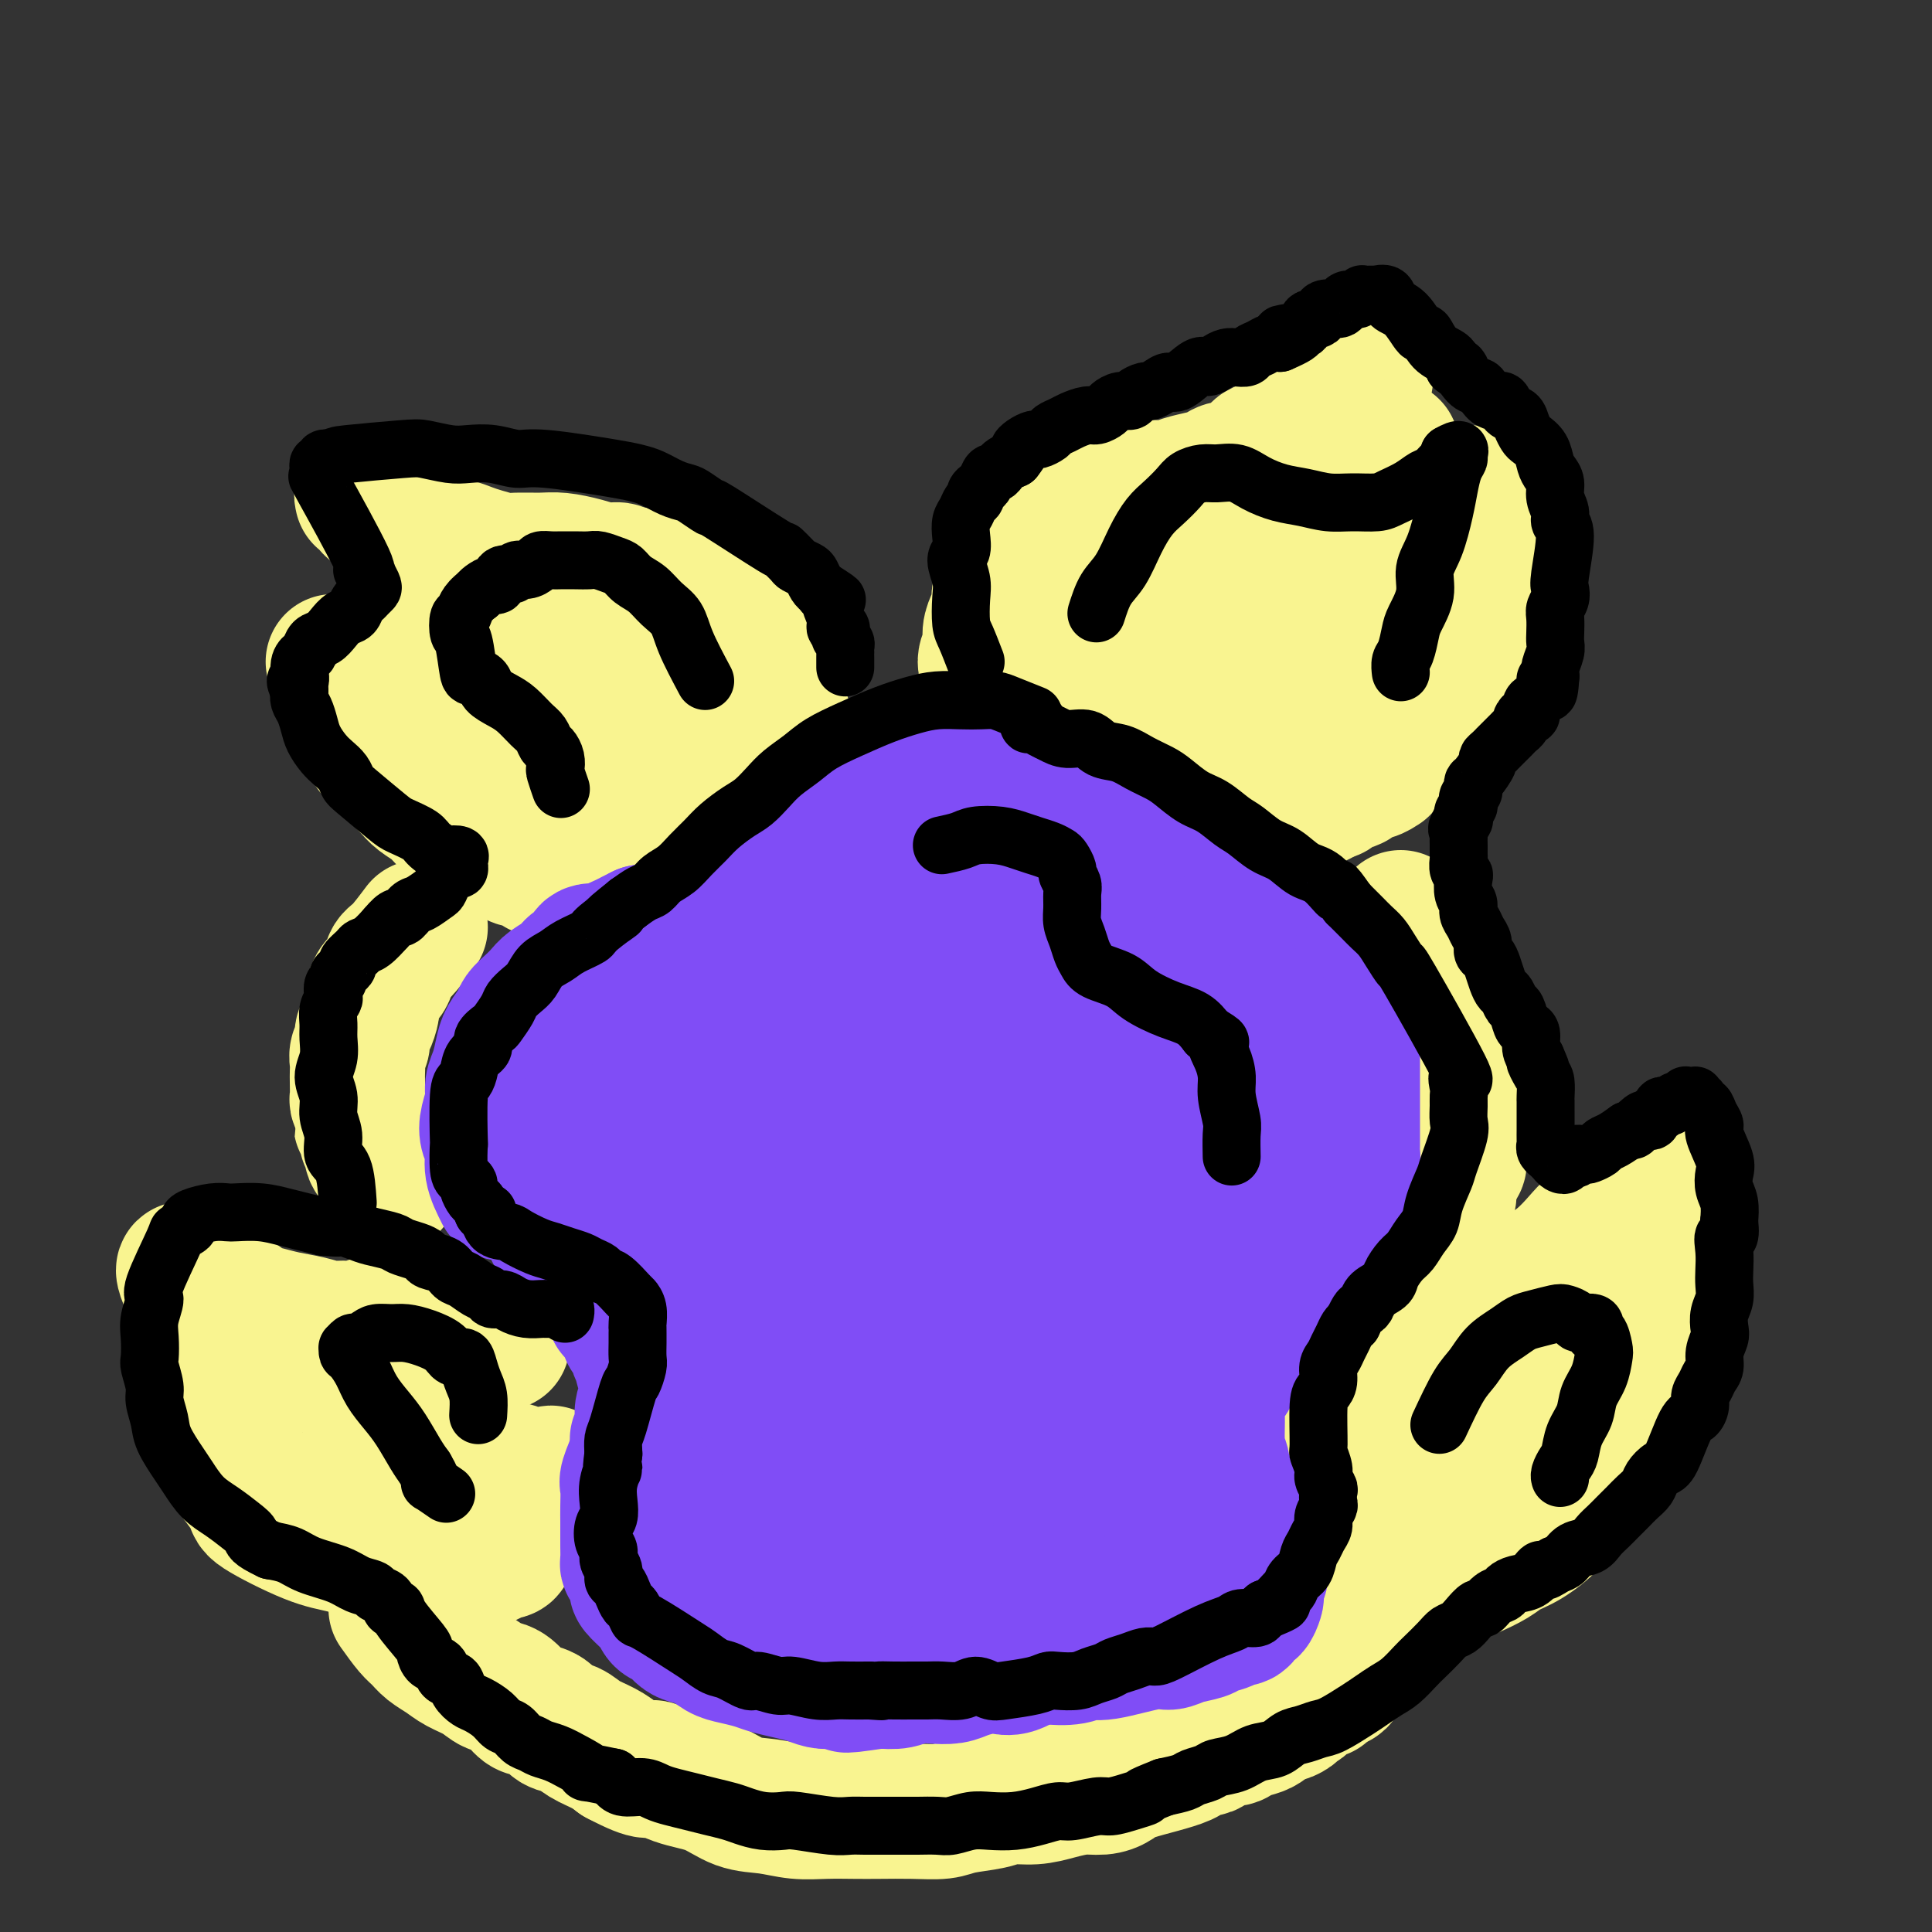 <svg viewBox='0 0 400 400' version='1.1' xmlns='http://www.w3.org/2000/svg' xmlns:xlink='http://www.w3.org/1999/xlink'><rect x="0" y="0" width="400" height="400" fill="#333333" stroke="none"/><g fill='none' stroke='#F9F490' stroke-width='28' stroke-linecap='round' stroke-linejoin='round'><path d='M163,152c-0.302,-1.473 -0.604,-2.947 -1,-4c-0.396,-1.053 -0.885,-1.686 -1,-2c-0.115,-0.314 0.143,-0.310 0,-1c-0.143,-0.690 -0.688,-2.073 -1,-3c-0.312,-0.927 -0.392,-1.399 -1,-2c-0.608,-0.601 -1.743,-1.330 -2,-2c-0.257,-0.670 0.364,-1.282 0,-2c-0.364,-0.718 -1.714,-1.543 -2,-2c-0.286,-0.457 0.493,-0.546 0,-1c-0.493,-0.454 -2.257,-1.274 -3,-2c-0.743,-0.726 -0.465,-1.359 -1,-2c-0.535,-0.641 -1.883,-1.289 -3,-2c-1.117,-0.711 -2.004,-1.483 -3,-2c-0.996,-0.517 -2.102,-0.779 -3,-1c-0.898,-0.221 -1.588,-0.402 -2,-1c-0.412,-0.598 -0.547,-1.614 -1,-2c-0.453,-0.386 -1.224,-0.142 -2,0c-0.776,0.142 -1.559,0.182 -2,0c-0.441,-0.182 -0.542,-0.588 -1,-1c-0.458,-0.412 -1.274,-0.832 -2,-1c-0.726,-0.168 -1.363,-0.084 -2,0'/><path d='M130,119c-1.710,-0.548 -1.484,-0.917 -2,-1c-0.516,-0.083 -1.773,0.121 -3,0c-1.227,-0.121 -2.424,-0.568 -4,-1c-1.576,-0.432 -3.531,-0.851 -5,-1c-1.469,-0.149 -2.452,-0.029 -4,0c-1.548,0.029 -3.662,-0.034 -5,0c-1.338,0.034 -1.899,0.164 -3,0c-1.101,-0.164 -2.741,-0.623 -4,-1c-1.259,-0.377 -2.137,-0.674 -3,-1c-0.863,-0.326 -1.711,-0.683 -3,-1c-1.289,-0.317 -3.018,-0.596 -4,-1c-0.982,-0.404 -1.217,-0.934 -2,-1c-0.783,-0.066 -2.115,0.330 -3,0c-0.885,-0.330 -1.322,-1.387 -2,-2c-0.678,-0.613 -1.597,-0.782 -2,-1c-0.403,-0.218 -0.290,-0.487 -1,-1c-0.710,-0.513 -2.242,-1.272 -3,-2c-0.758,-0.728 -0.743,-1.427 -1,-2c-0.257,-0.573 -0.788,-1.021 -1,-1c-0.212,0.021 -0.106,0.510 0,1'/><path d='M211,153c-0.613,-1.089 -1.226,-2.179 -2,-3c-0.774,-0.821 -1.709,-1.374 -2,-2c-0.291,-0.626 0.061,-1.325 0,-2c-0.061,-0.675 -0.534,-1.324 -1,-2c-0.466,-0.676 -0.924,-1.377 -1,-2c-0.076,-0.623 0.231,-1.167 0,-2c-0.231,-0.833 -1.000,-1.956 -1,-3c-0.000,-1.044 0.769,-2.009 1,-3c0.231,-0.991 -0.075,-2.008 0,-3c0.075,-0.992 0.530,-1.961 1,-3c0.470,-1.039 0.956,-2.150 1,-3c0.044,-0.850 -0.353,-1.440 0,-2c0.353,-0.560 1.457,-1.092 2,-2c0.543,-0.908 0.527,-2.194 1,-3c0.473,-0.806 1.436,-1.134 2,-2c0.564,-0.866 0.729,-2.272 1,-3c0.271,-0.728 0.649,-0.780 1,-1c0.351,-0.220 0.676,-0.610 1,-1'/><path d='M215,111c1.887,-4.426 1.106,-2.491 1,-2c-0.106,0.491 0.464,-0.463 1,-1c0.536,-0.537 1.038,-0.655 2,-1c0.962,-0.345 2.382,-0.915 3,-1c0.618,-0.085 0.432,0.314 1,0c0.568,-0.314 1.888,-1.342 3,-2c1.112,-0.658 2.016,-0.946 3,-1c0.984,-0.054 2.047,0.126 3,0c0.953,-0.126 1.795,-0.559 3,-1c1.205,-0.441 2.774,-0.892 4,-1c1.226,-0.108 2.108,0.125 3,0c0.892,-0.125 1.792,-0.608 3,-1c1.208,-0.392 2.722,-0.692 4,-1c1.278,-0.308 2.319,-0.624 3,-1c0.681,-0.376 1.002,-0.814 2,-1c0.998,-0.186 2.673,-0.122 4,-1c1.327,-0.878 2.305,-2.697 3,-3c0.695,-0.303 1.107,0.911 3,0c1.893,-0.911 5.267,-3.946 7,-5c1.733,-1.054 1.826,-0.128 2,0c0.174,0.128 0.427,-0.543 1,-1c0.573,-0.457 1.464,-0.699 2,-1c0.536,-0.301 0.718,-0.659 1,-1c0.282,-0.341 0.663,-0.665 1,-1c0.337,-0.335 0.629,-0.681 1,-1c0.371,-0.319 0.821,-0.611 1,-1c0.179,-0.389 0.087,-0.874 0,-1c-0.087,-0.126 -0.168,0.107 0,0c0.168,-0.107 0.584,-0.553 1,-1'/><path d='M281,80c3.498,-2.721 0.742,-1.523 0,-1c-0.742,0.523 0.531,0.372 1,0c0.469,-0.372 0.134,-0.963 0,-1c-0.134,-0.037 -0.067,0.482 0,1'/><path d='M304,102c0.453,1.512 0.906,3.024 1,4c0.094,0.976 -0.171,1.417 0,2c0.171,0.583 0.778,1.310 1,2c0.222,0.690 0.061,1.343 0,2c-0.061,0.657 -0.020,1.316 0,2c0.020,0.684 0.020,1.392 0,2c-0.020,0.608 -0.058,1.118 0,2c0.058,0.882 0.213,2.138 0,3c-0.213,0.862 -0.793,1.329 -1,2c-0.207,0.671 -0.042,1.544 0,2c0.042,0.456 -0.041,0.493 0,1c0.041,0.507 0.204,1.484 0,2c-0.204,0.516 -0.776,0.572 -1,1c-0.224,0.428 -0.099,1.228 0,2c0.099,0.772 0.171,1.516 0,2c-0.171,0.484 -0.584,0.707 -1,1c-0.416,0.293 -0.833,0.655 -1,1c-0.167,0.345 -0.083,0.672 0,1'/><path d='M302,136c-0.630,2.500 -0.207,1.251 0,1c0.207,-0.251 0.196,0.496 0,1c-0.196,0.504 -0.577,0.767 -1,1c-0.423,0.233 -0.888,0.438 -1,1c-0.112,0.562 0.128,1.481 0,2c-0.128,0.519 -0.626,0.637 -1,1c-0.374,0.363 -0.626,0.971 -1,1c-0.374,0.029 -0.871,-0.520 -1,0c-0.129,0.520 0.109,2.111 0,3c-0.109,0.889 -0.567,1.077 -1,1c-0.433,-0.077 -0.843,-0.418 -1,0c-0.157,0.418 -0.062,1.596 0,2c0.062,0.404 0.089,0.035 0,0c-0.089,-0.035 -0.295,0.263 -1,1c-0.705,0.737 -1.907,1.914 -2,2c-0.093,0.086 0.925,-0.920 0,0c-0.925,0.920 -3.792,3.766 -5,5c-1.208,1.234 -0.758,0.857 -1,1c-0.242,0.143 -1.177,0.808 -2,1c-0.823,0.192 -1.535,-0.088 -2,0c-0.465,0.088 -0.684,0.544 -1,1c-0.316,0.456 -0.729,0.910 -1,1c-0.271,0.090 -0.401,-0.186 -1,0c-0.599,0.186 -1.666,0.833 -2,1c-0.334,0.167 0.064,-0.147 0,0c-0.064,0.147 -0.590,0.756 -1,1c-0.410,0.244 -0.705,0.122 -1,0'/><path d='M275,164c-3.333,2.333 -1.667,1.167 0,0'/><path d='M69,137c1.061,2.034 2.122,4.067 3,6c0.878,1.933 1.573,3.765 2,5c0.427,1.235 0.586,1.874 1,3c0.414,1.126 1.084,2.738 2,4c0.916,1.262 2.078,2.172 3,3c0.922,0.828 1.603,1.574 2,2c0.397,0.426 0.511,0.533 1,1c0.489,0.467 1.352,1.295 2,2c0.648,0.705 1.079,1.288 2,2c0.921,0.712 2.331,1.553 3,2c0.669,0.447 0.598,0.501 1,1c0.402,0.499 1.277,1.443 2,2c0.723,0.557 1.293,0.728 2,1c0.707,0.272 1.551,0.647 2,1c0.449,0.353 0.504,0.686 1,1c0.496,0.314 1.432,0.610 2,1c0.568,0.390 0.768,0.874 1,1c0.232,0.126 0.495,-0.107 1,0c0.505,0.107 1.253,0.553 2,1'/><path d='M104,176c4.766,3.426 3.183,1.491 3,1c-0.183,-0.491 1.036,0.461 2,1c0.964,0.539 1.675,0.665 2,1c0.325,0.335 0.266,0.878 1,1c0.734,0.122 2.261,-0.177 3,0c0.739,0.177 0.691,0.831 1,1c0.309,0.169 0.975,-0.147 1,0c0.025,0.147 -0.592,0.756 0,1c0.592,0.244 2.393,0.122 3,0c0.607,-0.122 0.019,-0.243 0,0c-0.019,0.243 0.531,0.849 1,1c0.469,0.151 0.857,-0.152 1,0c0.143,0.152 0.041,0.758 0,1c-0.041,0.242 -0.020,0.121 0,0'/><path d='M90,127c0.553,2.209 1.107,4.418 2,6c0.893,1.582 2.126,2.538 3,4c0.874,1.462 1.390,3.431 2,5c0.610,1.569 1.316,2.739 2,4c0.684,1.261 1.347,2.613 2,4c0.653,1.387 1.296,2.810 2,4c0.704,1.190 1.470,2.149 2,3c0.530,0.851 0.825,1.595 1,2c0.175,0.405 0.231,0.471 1,1c0.769,0.529 2.252,1.520 3,2c0.748,0.480 0.760,0.450 1,1c0.240,0.550 0.708,1.680 1,2c0.292,0.320 0.408,-0.169 1,0c0.592,0.169 1.659,0.995 2,1c0.341,0.005 -0.046,-0.813 0,-1c0.046,-0.187 0.524,0.256 1,0c0.476,-0.256 0.951,-1.209 1,-2c0.049,-0.791 -0.327,-1.418 0,-2c0.327,-0.582 1.357,-1.118 2,-2c0.643,-0.882 0.898,-2.109 1,-3c0.102,-0.891 0.051,-1.445 0,-2'/><path d='M120,154c1.016,-2.213 1.057,-1.745 1,-2c-0.057,-0.255 -0.211,-1.234 0,-2c0.211,-0.766 0.789,-1.318 1,-2c0.211,-0.682 0.056,-1.493 0,-2c-0.056,-0.507 -0.011,-0.709 0,-1c0.011,-0.291 -0.011,-0.669 0,-1c0.011,-0.331 0.056,-0.613 0,-1c-0.056,-0.387 -0.212,-0.878 0,-1c0.212,-0.122 0.793,0.126 1,0c0.207,-0.126 0.040,-0.626 0,-1c-0.040,-0.374 0.046,-0.621 0,-1c-0.046,-0.379 -0.224,-0.889 0,-1c0.224,-0.111 0.852,0.178 1,0c0.148,-0.178 -0.183,-0.821 0,-1c0.183,-0.179 0.879,0.107 1,1c0.121,0.893 -0.332,2.391 0,4c0.332,1.609 1.451,3.327 2,5c0.549,1.673 0.528,3.302 1,5c0.472,1.698 1.436,3.465 2,5c0.564,1.535 0.729,2.836 1,4c0.271,1.164 0.649,2.190 1,3c0.351,0.810 0.676,1.405 1,2'/><path d='M133,167c1.713,4.128 0.995,0.949 1,0c0.005,-0.949 0.733,0.333 1,1c0.267,0.667 0.072,0.718 0,1c-0.072,0.282 -0.021,0.795 0,1c0.021,0.205 0.010,0.103 0,0'/><path d='M114,140c1.538,0.794 3.076,1.588 5,2c1.924,0.412 4.234,0.443 6,1c1.766,0.557 2.987,1.641 5,3c2.013,1.359 4.819,2.994 7,4c2.181,1.006 3.737,1.384 5,2c1.263,0.616 2.233,1.471 3,2c0.767,0.529 1.332,0.732 2,1c0.668,0.268 1.438,0.602 2,1c0.562,0.398 0.916,0.861 1,1c0.084,0.139 -0.103,-0.047 0,0c0.103,0.047 0.497,0.325 0,0c-0.497,-0.325 -1.887,-1.255 -3,-2c-1.113,-0.745 -1.951,-1.306 -3,-2c-1.049,-0.694 -2.308,-1.523 -4,-3c-1.692,-1.477 -3.818,-3.604 -6,-5c-2.182,-1.396 -4.419,-2.062 -6,-3c-1.581,-0.938 -2.506,-2.148 -4,-3c-1.494,-0.852 -3.556,-1.345 -5,-2c-1.444,-0.655 -2.270,-1.473 -3,-2c-0.730,-0.527 -1.365,-0.764 -2,-1'/><path d='M114,134c-5.868,-3.611 -3.037,-1.638 -2,-1c1.037,0.638 0.279,-0.059 0,0c-0.279,0.059 -0.080,0.874 0,1c0.080,0.126 0.040,-0.437 0,-1'/><path d='M228,152c-0.438,-1.414 -0.876,-2.829 -1,-4c-0.124,-1.171 0.064,-2.099 0,-3c-0.064,-0.901 -0.382,-1.774 0,-3c0.382,-1.226 1.463,-2.805 2,-4c0.537,-1.195 0.529,-2.006 1,-3c0.471,-0.994 1.422,-2.169 2,-3c0.578,-0.831 0.784,-1.317 1,-2c0.216,-0.683 0.442,-1.563 1,-2c0.558,-0.437 1.447,-0.432 2,-1c0.553,-0.568 0.769,-1.709 1,-2c0.231,-0.291 0.478,0.269 1,0c0.522,-0.269 1.321,-1.366 2,-2c0.679,-0.634 1.238,-0.805 2,-1c0.762,-0.195 1.727,-0.415 3,-1c1.273,-0.585 2.855,-1.537 4,-2c1.145,-0.463 1.854,-0.439 3,-1c1.146,-0.561 2.730,-1.709 4,-2c1.270,-0.291 2.227,0.273 3,0c0.773,-0.273 1.362,-1.382 2,-2c0.638,-0.618 1.326,-0.743 2,-1c0.674,-0.257 1.336,-0.645 2,-1c0.664,-0.355 1.332,-0.678 2,-1'/><path d='M267,111c5.531,-2.811 2.858,-1.337 2,-1c-0.858,0.337 0.100,-0.463 1,-1c0.900,-0.537 1.742,-0.810 2,-1c0.258,-0.190 -0.070,-0.297 0,0c0.070,0.297 0.537,0.999 1,1c0.463,0.001 0.923,-0.697 1,-1c0.077,-0.303 -0.227,-0.210 0,0c0.227,0.210 0.986,0.537 1,1c0.014,0.463 -0.719,1.062 -1,2c-0.281,0.938 -0.112,2.216 0,3c0.112,0.784 0.167,1.074 0,2c-0.167,0.926 -0.555,2.487 -1,4c-0.445,1.513 -0.945,2.979 -1,4c-0.055,1.021 0.336,1.596 0,4c-0.336,2.404 -1.398,6.637 -2,9c-0.602,2.363 -0.744,2.855 -1,4c-0.256,1.145 -0.627,2.944 -1,4c-0.373,1.056 -0.749,1.371 -1,3c-0.251,1.629 -0.377,4.573 -1,6c-0.623,1.427 -1.743,1.338 -2,2c-0.257,0.662 0.349,2.075 0,3c-0.349,0.925 -1.652,1.361 -2,2c-0.348,0.639 0.257,1.481 0,2c-0.257,0.519 -1.378,0.717 -2,1c-0.622,0.283 -0.744,0.653 -1,1c-0.256,0.347 -0.644,0.671 -1,1c-0.356,0.329 -0.678,0.665 -1,1'/><path d='M257,167c-1.346,2.250 -0.212,1.374 0,1c0.212,-0.374 -0.499,-0.247 -1,0c-0.501,0.247 -0.793,0.612 -1,1c-0.207,0.388 -0.331,0.797 0,0c0.331,-0.797 1.116,-2.799 2,-4c0.884,-1.201 1.869,-1.600 3,-3c1.131,-1.400 2.410,-3.801 4,-6c1.590,-2.199 3.490,-4.195 5,-6c1.510,-1.805 2.628,-3.417 4,-5c1.372,-1.583 2.997,-3.137 4,-5c1.003,-1.863 1.384,-4.037 2,-5c0.616,-0.963 1.468,-0.717 2,-2c0.532,-1.283 0.745,-4.095 1,-5c0.255,-0.905 0.551,0.098 1,0c0.449,-0.098 1.049,-1.298 1,-2c-0.049,-0.702 -0.749,-0.906 -1,-1c-0.251,-0.094 -0.053,-0.077 0,0c0.053,0.077 -0.041,0.216 0,0c0.041,-0.216 0.215,-0.787 0,-1c-0.215,-0.213 -0.820,-0.069 -1,0c-0.180,0.069 0.065,0.063 0,0c-0.065,-0.063 -0.440,-0.182 -1,0c-0.560,0.182 -1.305,0.664 -2,1c-0.695,0.336 -1.342,0.524 -2,1c-0.658,0.476 -1.329,1.238 -2,2'/><path d='M275,128c-1.938,0.681 -2.283,1.382 -3,2c-0.717,0.618 -1.804,1.151 -3,2c-1.196,0.849 -2.500,2.013 -4,3c-1.500,0.987 -3.196,1.796 -5,3c-1.804,1.204 -3.715,2.801 -5,4c-1.285,1.199 -1.945,2.000 -3,3c-1.055,1.000 -2.505,2.201 -4,3c-1.495,0.799 -3.035,1.198 -4,2c-0.965,0.802 -1.353,2.009 -2,3c-0.647,0.991 -1.551,1.768 -2,2c-0.449,0.232 -0.443,-0.081 -1,0c-0.557,0.081 -1.677,0.554 -2,1c-0.323,0.446 0.152,0.863 0,1c-0.152,0.137 -0.931,-0.008 -1,0c-0.069,0.008 0.573,0.168 1,0c0.427,-0.168 0.638,-0.665 1,-1c0.362,-0.335 0.874,-0.508 1,-1c0.126,-0.492 -0.135,-1.301 1,-3c1.135,-1.699 3.666,-4.286 5,-6c1.334,-1.714 1.471,-2.554 2,-3c0.529,-0.446 1.448,-0.498 2,-1c0.552,-0.502 0.736,-1.454 1,-2c0.264,-0.546 0.610,-0.685 1,-1c0.390,-0.315 0.826,-0.804 1,-1c0.174,-0.196 0.087,-0.098 0,0'/><path d='M87,192c-1.480,1.967 -2.961,3.935 -4,5c-1.039,1.065 -1.637,1.229 -2,2c-0.363,0.771 -0.492,2.150 -1,3c-0.508,0.850 -1.394,1.172 -2,2c-0.606,0.828 -0.932,2.161 -1,3c-0.068,0.839 0.122,1.183 0,2c-0.122,0.817 -0.554,2.105 -1,3c-0.446,0.895 -0.904,1.395 -1,2c-0.096,0.605 0.170,1.316 0,2c-0.170,0.684 -0.778,1.343 -1,2c-0.222,0.657 -0.060,1.313 0,2c0.060,0.687 0.019,1.405 0,2c-0.019,0.595 -0.015,1.067 0,2c0.015,0.933 0.043,2.328 0,3c-0.043,0.672 -0.155,0.621 0,1c0.155,0.379 0.578,1.190 1,2'/><path d='M75,230c-0.375,3.920 -0.312,2.219 0,2c0.312,-0.219 0.875,1.045 1,2c0.125,0.955 -0.187,1.603 0,2c0.187,0.397 0.872,0.544 1,1c0.128,0.456 -0.302,1.222 0,2c0.302,0.778 1.335,1.568 2,2c0.665,0.432 0.962,0.508 1,1c0.038,0.492 -0.182,1.402 0,2c0.182,0.598 0.766,0.885 1,1c0.234,0.115 0.117,0.057 0,0'/><path d='M290,190c0.643,1.423 1.286,2.845 2,4c0.714,1.155 1.500,2.042 2,3c0.500,0.958 0.714,1.988 1,3c0.286,1.012 0.643,2.006 1,3'/><path d='M296,203c1.112,2.534 0.890,2.370 1,3c0.110,0.630 0.550,2.055 1,3c0.450,0.945 0.909,1.409 1,2c0.091,0.591 -0.186,1.310 0,2c0.186,0.690 0.835,1.351 1,2c0.165,0.649 -0.153,1.287 0,2c0.153,0.713 0.777,1.501 1,2c0.223,0.499 0.046,0.710 0,1c-0.046,0.290 0.040,0.659 0,1c-0.040,0.341 -0.207,0.655 0,1c0.207,0.345 0.788,0.723 1,1c0.212,0.277 0.057,0.454 0,1c-0.057,0.546 -0.015,1.460 0,2c0.015,0.540 0.004,0.707 0,1c-0.004,0.293 -0.001,0.713 0,1c0.001,0.287 0.000,0.443 0,1c-0.000,0.557 -0.000,1.516 0,2c0.000,0.484 -0.000,0.492 0,1c0.000,0.508 0.000,1.516 0,2c-0.000,0.484 -0.000,0.444 0,1c0.000,0.556 0.001,1.707 0,2c-0.001,0.293 -0.004,-0.272 0,0c0.004,0.272 0.016,1.382 0,2c-0.016,0.618 -0.061,0.743 0,1c0.061,0.257 0.226,0.646 0,1c-0.226,0.354 -0.845,0.672 -1,1c-0.155,0.328 0.154,0.665 0,1c-0.154,0.335 -0.772,0.667 -1,1c-0.228,0.333 -0.065,0.667 0,1c0.065,0.333 0.033,0.667 0,1'/><path d='M300,246c-0.244,3.509 0.144,0.781 0,0c-0.144,-0.781 -0.822,0.384 -1,1c-0.178,0.616 0.144,0.682 0,1c-0.144,0.318 -0.755,0.887 -1,1c-0.245,0.113 -0.123,-0.229 0,0c0.123,0.229 0.248,1.028 0,1c-0.248,-0.028 -0.869,-0.884 -1,-1c-0.131,-0.116 0.228,0.509 0,1c-0.228,0.491 -1.042,0.850 -1,1c0.042,0.150 0.939,0.092 1,0c0.061,-0.092 -0.714,-0.217 -1,0c-0.286,0.217 -0.082,0.776 0,1c0.082,0.224 0.041,0.112 0,0'/><path d='M104,278c-1.965,-0.847 -3.930,-1.695 -5,-2c-1.070,-0.305 -1.244,-0.068 -2,0c-0.756,0.068 -2.093,-0.035 -3,0c-0.907,0.035 -1.383,0.206 -2,0c-0.617,-0.206 -1.376,-0.791 -2,-1c-0.624,-0.209 -1.115,-0.043 -2,0c-0.885,0.043 -2.165,-0.037 -3,0c-0.835,0.037 -1.224,0.192 -2,0c-0.776,-0.192 -1.939,-0.730 -3,-1c-1.061,-0.270 -2.018,-0.271 -3,0c-0.982,0.271 -1.988,0.816 -3,1c-1.012,0.184 -2.032,0.008 -3,0c-0.968,-0.008 -1.886,0.154 -3,0c-1.114,-0.154 -2.424,-0.623 -4,-1c-1.576,-0.377 -3.420,-0.662 -5,-1c-1.580,-0.338 -2.898,-0.730 -4,-1c-1.102,-0.270 -1.989,-0.419 -3,-1c-1.011,-0.581 -2.146,-1.595 -3,-2c-0.854,-0.405 -1.427,-0.203 -2,0'/><path d='M47,269c-3.587,-1.352 -2.055,-1.733 -2,-2c0.055,-0.267 -1.368,-0.420 -2,-1c-0.632,-0.580 -0.473,-1.587 -1,-2c-0.527,-0.413 -1.739,-0.233 -2,0c-0.261,0.233 0.430,0.518 0,0c-0.430,-0.518 -1.982,-1.841 -2,-1c-0.018,0.841 1.496,3.844 2,6c0.504,2.156 -0.002,3.465 0,5c0.002,1.535 0.511,3.295 1,5c0.489,1.705 0.956,3.355 1,5c0.044,1.645 -0.337,3.285 0,5c0.337,1.715 1.392,3.506 2,5c0.608,1.494 0.769,2.691 1,4c0.231,1.309 0.531,2.731 2,5c1.469,2.269 4.106,5.384 5,7c0.894,1.616 0.044,1.732 2,3c1.956,1.268 6.719,3.688 10,5c3.281,1.312 5.080,1.518 7,2c1.920,0.482 3.960,1.241 6,2'/><path d='M77,322c4.421,1.619 3.974,1.166 5,1c1.026,-0.166 3.524,-0.044 5,0c1.476,0.044 1.930,0.009 3,0c1.070,-0.009 2.756,0.009 4,0c1.244,-0.009 2.044,-0.044 3,0c0.956,0.044 2.066,0.169 3,0c0.934,-0.169 1.691,-0.630 2,-1c0.309,-0.370 0.170,-0.647 0,-1c-0.170,-0.353 -0.370,-0.782 0,-1c0.370,-0.218 1.309,-0.226 2,0c0.691,0.226 1.133,0.686 1,1c-0.133,0.314 -0.841,0.484 -1,0c-0.159,-0.484 0.233,-1.621 0,-2c-0.233,-0.379 -1.089,-0.001 -2,0c-0.911,0.001 -1.877,-0.374 -3,-1c-1.123,-0.626 -2.402,-1.502 -4,-2c-1.598,-0.498 -3.516,-0.619 -5,-1c-1.484,-0.381 -2.536,-1.021 -4,-2c-1.464,-0.979 -3.341,-2.295 -4,-3c-0.659,-0.705 -0.099,-0.798 -2,-3c-1.901,-2.202 -6.263,-6.514 -8,-9c-1.737,-2.486 -0.847,-3.147 -1,-4c-0.153,-0.853 -1.347,-1.898 -2,-3c-0.653,-1.102 -0.763,-2.262 -1,-3c-0.237,-0.738 -0.600,-1.053 -1,-2c-0.400,-0.947 -0.839,-2.524 -1,-3c-0.161,-0.476 -0.046,0.150 0,0c0.046,-0.150 0.023,-1.075 0,-2'/><path d='M66,281c-0.658,-2.470 0.697,-0.146 2,1c1.303,1.146 2.554,1.115 4,2c1.446,0.885 3.089,2.685 5,4c1.911,1.315 4.091,2.144 6,3c1.909,0.856 3.546,1.739 5,3c1.454,1.261 2.724,2.901 4,4c1.276,1.099 2.559,1.656 4,2c1.441,0.344 3.039,0.474 4,1c0.961,0.526 1.283,1.447 2,2c0.717,0.553 1.827,0.737 3,1c1.173,0.263 2.408,0.606 3,1c0.592,0.394 0.541,0.839 1,1c0.459,0.161 1.428,0.038 2,0c0.572,-0.038 0.745,0.007 1,0c0.255,-0.007 0.590,-0.068 1,0c0.410,0.068 0.893,0.266 1,0c0.107,-0.266 -0.164,-0.995 0,-1c0.164,-0.005 0.761,0.713 1,1c0.239,0.287 0.119,0.144 0,0'/><path d='M261,294c0.946,-1.055 1.892,-2.111 3,-3c1.108,-0.889 2.379,-1.613 3,-2c0.621,-0.387 0.592,-0.437 1,-1c0.408,-0.563 1.253,-1.639 2,-2c0.747,-0.361 1.395,-0.009 2,0c0.605,0.009 1.166,-0.326 2,-1c0.834,-0.674 1.940,-1.686 3,-2c1.060,-0.314 2.073,0.072 3,0c0.927,-0.072 1.769,-0.600 3,-1c1.231,-0.400 2.851,-0.670 4,-1c1.149,-0.330 1.827,-0.721 3,-1c1.173,-0.279 2.841,-0.448 4,-1c1.159,-0.552 1.808,-1.488 3,-2c1.192,-0.512 2.928,-0.601 4,-1c1.072,-0.399 1.481,-1.107 3,-2c1.519,-0.893 4.148,-1.969 6,-3c1.852,-1.031 2.926,-2.015 4,-3'/><path d='M314,268c4.040,-2.480 4.140,-3.181 5,-4c0.860,-0.819 2.481,-1.756 4,-3c1.519,-1.244 2.936,-2.795 4,-4c1.064,-1.205 1.777,-2.063 3,-3c1.223,-0.937 2.957,-1.954 4,-3c1.043,-1.046 1.394,-2.122 2,-3c0.606,-0.878 1.468,-1.560 2,-2c0.532,-0.440 0.735,-0.640 1,-1c0.265,-0.360 0.593,-0.882 1,-1c0.407,-0.118 0.894,0.168 1,0c0.106,-0.168 -0.168,-0.789 0,-1c0.168,-0.211 0.777,-0.013 1,0c0.223,0.013 0.060,-0.161 0,0c-0.060,0.161 -0.016,0.655 0,1c0.016,0.345 0.004,0.542 0,1c-0.004,0.458 -0.001,1.179 0,2c0.001,0.821 -0.001,1.743 0,3c0.001,1.257 0.004,2.850 0,4c-0.004,1.150 -0.015,1.859 0,3c0.015,1.141 0.058,2.715 0,4c-0.058,1.285 -0.216,2.279 0,3c0.216,0.721 0.805,1.167 1,2c0.195,0.833 -0.006,2.052 0,3c0.006,0.948 0.218,1.625 0,3c-0.218,1.375 -0.866,3.447 -1,5c-0.134,1.553 0.248,2.587 0,4c-0.248,1.413 -1.124,3.207 -2,5'/><path d='M340,286c-0.595,3.555 -0.582,3.943 -1,5c-0.418,1.057 -1.269,2.782 -2,4c-0.731,1.218 -1.344,1.928 -2,3c-0.656,1.072 -1.356,2.505 -2,4c-0.644,1.495 -1.232,3.051 -2,4c-0.768,0.949 -1.718,1.290 -3,2c-1.282,0.710 -2.898,1.790 -4,3c-1.102,1.210 -1.692,2.552 -3,4c-1.308,1.448 -3.335,3.004 -5,4c-1.665,0.996 -2.969,1.432 -4,2c-1.031,0.568 -1.790,1.266 -3,2c-1.210,0.734 -2.872,1.503 -4,2c-1.128,0.497 -1.721,0.721 -3,1c-1.279,0.279 -3.242,0.612 -5,1c-1.758,0.388 -3.309,0.832 -5,1c-1.691,0.168 -3.522,0.059 -5,0c-1.478,-0.059 -2.602,-0.068 -4,0c-1.398,0.068 -3.071,0.212 -4,0c-0.929,-0.212 -1.116,-0.779 -2,-1c-0.884,-0.221 -2.466,-0.097 -3,0c-0.534,0.097 -0.022,0.165 0,0c0.022,-0.165 -0.447,-0.564 0,-1c0.447,-0.436 1.810,-0.910 3,-1c1.190,-0.090 2.205,0.203 4,0c1.795,-0.203 4.368,-0.901 7,-2c2.632,-1.099 5.323,-2.600 8,-4c2.677,-1.400 5.338,-2.700 8,-4'/><path d='M304,315c5.900,-3.019 5.651,-4.566 7,-6c1.349,-1.434 4.298,-2.755 6,-4c1.702,-1.245 2.159,-2.412 3,-4c0.841,-1.588 2.067,-3.595 3,-5c0.933,-1.405 1.574,-2.208 2,-3c0.426,-0.792 0.636,-1.574 1,-2c0.364,-0.426 0.882,-0.496 1,-1c0.118,-0.504 -0.165,-1.441 0,-2c0.165,-0.559 0.776,-0.741 1,-1c0.224,-0.259 0.061,-0.595 0,-1c-0.061,-0.405 -0.019,-0.879 0,-1c0.019,-0.121 0.017,0.112 0,0c-0.017,-0.112 -0.048,-0.568 0,-1c0.048,-0.432 0.177,-0.841 0,-1c-0.177,-0.159 -0.659,-0.066 -1,0c-0.341,0.066 -0.541,0.107 -1,0c-0.459,-0.107 -1.177,-0.363 -2,0c-0.823,0.363 -1.751,1.346 -3,2c-1.249,0.654 -2.819,0.981 -6,2c-3.181,1.019 -7.973,2.730 -11,4c-3.027,1.270 -4.290,2.099 -6,3c-1.710,0.901 -3.866,1.872 -6,3c-2.134,1.128 -4.245,2.411 -6,3c-1.755,0.589 -3.154,0.482 -4,1c-0.846,0.518 -1.139,1.659 -2,2c-0.861,0.341 -2.289,-0.119 -3,0c-0.711,0.119 -0.706,0.815 -1,1c-0.294,0.185 -0.887,-0.143 -1,0c-0.113,0.143 0.253,0.755 0,1c-0.253,0.245 -1.127,0.122 -2,0'/><path d='M273,305c-8.359,3.096 -1.756,0.334 1,-1c2.756,-1.334 1.665,-1.242 2,-2c0.335,-0.758 2.096,-2.368 4,-4c1.904,-1.632 3.952,-3.288 6,-5c2.048,-1.712 4.097,-3.482 6,-5c1.903,-1.518 3.662,-2.784 5,-4c1.338,-1.216 2.256,-2.382 3,-3c0.744,-0.618 1.313,-0.687 2,-1c0.687,-0.313 1.491,-0.868 2,-1c0.509,-0.132 0.721,0.160 1,0c0.279,-0.160 0.623,-0.773 1,-1c0.377,-0.227 0.785,-0.069 1,0c0.215,0.069 0.235,0.049 0,0c-0.235,-0.049 -0.725,-0.128 -1,0c-0.275,0.128 -0.337,0.462 -1,1c-0.663,0.538 -1.929,1.281 -3,2c-1.071,0.719 -1.947,1.415 -3,2c-1.053,0.585 -2.282,1.061 -4,2c-1.718,0.939 -3.927,2.343 -5,3c-1.073,0.657 -1.012,0.568 -3,1c-1.988,0.432 -6.024,1.384 -8,2c-1.976,0.616 -1.890,0.897 -2,1c-0.110,0.103 -0.414,0.028 -1,0c-0.586,-0.028 -1.453,-0.008 -2,0c-0.547,0.008 -0.773,0.004 -1,0'/><path d='M273,292c-2.667,0.667 -0.833,0.333 1,0'/><path d='M284,122c-0.009,-1.304 -0.017,-2.608 0,-4c0.017,-1.392 0.060,-2.871 0,-4c-0.060,-1.129 -0.222,-1.907 0,-3c0.222,-1.093 0.830,-2.502 1,-4c0.170,-1.498 -0.098,-3.085 0,-4c0.098,-0.915 0.561,-1.156 1,-2c0.439,-0.844 0.853,-2.290 1,-3c0.147,-0.710 0.025,-0.685 0,-1c-0.025,-0.315 0.045,-0.971 0,-1c-0.045,-0.029 -0.204,0.569 0,0c0.204,-0.569 0.773,-2.305 1,-3c0.227,-0.695 0.114,-0.347 0,0'/><path d='M82,333c1.082,1.512 2.165,3.024 3,4c0.835,0.976 1.424,1.416 2,2c0.576,0.584 1.140,1.313 2,2c0.860,0.687 2.015,1.334 3,2c0.985,0.666 1.801,1.352 3,2c1.199,0.648 2.781,1.259 4,2c1.219,0.741 2.074,1.612 3,2c0.926,0.388 1.924,0.293 3,1c1.076,0.707 2.231,2.216 3,3c0.769,0.784 1.153,0.843 2,1c0.847,0.157 2.159,0.412 3,1c0.841,0.588 1.212,1.508 2,2c0.788,0.492 1.995,0.554 3,1c1.005,0.446 1.809,1.274 3,2c1.191,0.726 2.769,1.350 4,2c1.231,0.650 2.116,1.325 3,2'/><path d='M128,364c7.409,3.910 6.430,2.185 7,2c0.570,-0.185 2.689,1.170 5,2c2.311,0.830 4.815,1.137 7,2c2.185,0.863 4.051,2.284 6,3c1.949,0.716 3.982,0.728 6,1c2.018,0.272 4.022,0.805 6,1c1.978,0.195 3.930,0.053 6,0c2.070,-0.053 4.260,-0.017 6,0c1.740,0.017 3.032,0.016 5,0c1.968,-0.016 4.612,-0.047 7,0c2.388,0.047 4.522,0.171 6,0c1.478,-0.171 2.302,-0.637 4,-1c1.698,-0.363 4.271,-0.623 6,-1c1.729,-0.377 2.616,-0.871 4,-1c1.384,-0.129 3.267,0.107 5,0c1.733,-0.107 3.317,-0.555 5,-1c1.683,-0.445 3.464,-0.885 5,-1c1.536,-0.115 2.825,0.094 4,0c1.175,-0.094 2.234,-0.492 3,-1c0.766,-0.508 1.240,-1.125 4,-2c2.760,-0.875 7.807,-2.009 10,-3c2.193,-0.991 1.531,-1.838 2,-2c0.469,-0.162 2.069,0.360 3,0c0.931,-0.360 1.194,-1.601 2,-2c0.806,-0.399 2.155,0.045 3,0c0.845,-0.045 1.185,-0.579 2,-1c0.815,-0.421 2.104,-0.729 3,-1c0.896,-0.271 1.399,-0.506 2,-1c0.601,-0.494 1.301,-1.247 2,-2'/><path d='M264,355c5.986,-2.192 2.951,-0.171 2,0c-0.951,0.171 0.183,-1.507 1,-2c0.817,-0.493 1.317,0.200 2,0c0.683,-0.200 1.549,-1.291 2,-2c0.451,-0.709 0.488,-1.034 1,-1c0.512,0.034 1.499,0.427 2,0c0.501,-0.427 0.514,-1.673 1,-2c0.486,-0.327 1.443,0.264 2,0c0.557,-0.264 0.712,-1.384 1,-2c0.288,-0.616 0.707,-0.728 1,-1c0.293,-0.272 0.460,-0.703 1,-1c0.540,-0.297 1.454,-0.461 2,-1c0.546,-0.539 0.724,-1.455 1,-2c0.276,-0.545 0.648,-0.719 1,-1c0.352,-0.281 0.683,-0.667 1,-1c0.317,-0.333 0.621,-0.611 1,-1c0.379,-0.389 0.834,-0.888 1,-1c0.166,-0.112 0.045,0.162 0,0c-0.045,-0.162 -0.013,-0.761 0,-1c0.013,-0.239 0.006,-0.120 0,0'/></g>
<g fill='none' stroke='#804DF6' stroke-width='28' stroke-linecap='round' stroke-linejoin='round'><path d='M104,247c-0.873,-1.734 -1.747,-3.468 -2,-5c-0.253,-1.532 0.113,-2.861 0,-4c-0.113,-1.139 -0.707,-2.089 -1,-3c-0.293,-0.911 -0.285,-1.784 0,-3c0.285,-1.216 0.849,-2.776 1,-4c0.151,-1.224 -0.110,-2.113 0,-3c0.110,-0.887 0.592,-1.770 1,-3c0.408,-1.230 0.742,-2.805 1,-4c0.258,-1.195 0.439,-2.011 1,-3c0.561,-0.989 1.500,-2.152 2,-3c0.500,-0.848 0.560,-1.382 1,-2c0.440,-0.618 1.258,-1.322 2,-2c0.742,-0.678 1.407,-1.332 2,-2c0.593,-0.668 1.113,-1.350 2,-2c0.887,-0.650 2.142,-1.270 3,-2c0.858,-0.730 1.318,-1.572 2,-2c0.682,-0.428 1.586,-0.443 2,-1c0.414,-0.557 0.337,-1.655 1,-2c0.663,-0.345 2.064,0.062 3,0c0.936,-0.062 1.405,-0.594 2,-1c0.595,-0.406 1.314,-0.686 2,-1c0.686,-0.314 1.339,-0.661 2,-1c0.661,-0.339 1.331,-0.669 2,-1'/><path d='M133,193c2.299,-0.549 2.545,0.079 3,0c0.455,-0.079 1.118,-0.865 2,-1c0.882,-0.135 1.983,0.381 3,0c1.017,-0.381 1.949,-1.661 3,-2c1.051,-0.339 2.221,0.261 3,0c0.779,-0.261 1.167,-1.382 2,-2c0.833,-0.618 2.110,-0.733 3,-1c0.890,-0.267 1.393,-0.686 2,-1c0.607,-0.314 1.317,-0.522 2,-1c0.683,-0.478 1.339,-1.226 2,-2c0.661,-0.774 1.328,-1.573 2,-2c0.672,-0.427 1.350,-0.481 2,-1c0.650,-0.519 1.272,-1.501 2,-2c0.728,-0.499 1.561,-0.514 2,-1c0.439,-0.486 0.483,-1.442 1,-2c0.517,-0.558 1.508,-0.716 2,-1c0.492,-0.284 0.484,-0.692 1,-1c0.516,-0.308 1.557,-0.516 2,-1c0.443,-0.484 0.290,-1.244 1,-2c0.710,-0.756 2.284,-1.508 3,-2c0.716,-0.492 0.573,-0.723 1,-1c0.427,-0.277 1.423,-0.600 2,-1c0.577,-0.400 0.735,-0.877 1,-1c0.265,-0.123 0.637,0.107 1,0c0.363,-0.107 0.715,-0.550 1,-1c0.285,-0.450 0.502,-0.908 1,-1c0.498,-0.092 1.278,0.182 2,0c0.722,-0.182 1.387,-0.818 2,-1c0.613,-0.182 1.175,0.091 2,0c0.825,-0.091 1.912,-0.545 3,-1'/><path d='M192,161c1.981,-0.403 1.934,0.088 2,0c0.066,-0.088 0.244,-0.756 1,-1c0.756,-0.244 2.090,-0.065 3,0c0.910,0.065 1.395,0.017 2,0c0.605,-0.017 1.331,-0.004 2,0c0.669,0.004 1.282,0.000 2,0c0.718,-0.000 1.539,0.003 2,0c0.461,-0.003 0.560,-0.011 1,0c0.440,0.011 1.221,0.040 2,0c0.779,-0.040 1.557,-0.150 2,0c0.443,0.150 0.551,0.561 1,1c0.449,0.439 1.238,0.906 2,1c0.762,0.094 1.496,-0.186 2,0c0.504,0.186 0.777,0.837 1,1c0.223,0.163 0.395,-0.164 1,0c0.605,0.164 1.644,0.818 2,1c0.356,0.182 0.031,-0.110 0,0c-0.031,0.110 0.233,0.621 1,1c0.767,0.379 2.036,0.626 3,1c0.964,0.374 1.624,0.874 2,1c0.376,0.126 0.467,-0.121 1,0c0.533,0.121 1.509,0.610 2,1c0.491,0.390 0.499,0.682 1,1c0.501,0.318 1.495,0.663 2,1c0.505,0.337 0.521,0.668 1,1c0.479,0.332 1.423,0.666 2,1c0.577,0.334 0.789,0.667 1,1'/><path d='M236,173c4.389,2.188 1.860,1.159 1,1c-0.860,-0.159 -0.053,0.553 1,1c1.053,0.447 2.351,0.631 3,1c0.649,0.369 0.649,0.925 1,1c0.351,0.075 1.053,-0.330 2,0c0.947,0.330 2.141,1.394 3,2c0.859,0.606 1.385,0.752 2,1c0.615,0.248 1.319,0.596 2,1c0.681,0.404 1.338,0.864 2,1c0.662,0.136 1.328,-0.052 2,0c0.672,0.052 1.350,0.344 2,1c0.650,0.656 1.273,1.677 2,2c0.727,0.323 1.558,-0.051 2,0c0.442,0.051 0.495,0.528 1,1c0.505,0.472 1.463,0.941 2,1c0.537,0.059 0.655,-0.292 1,0c0.345,0.292 0.918,1.226 2,2c1.082,0.774 2.672,1.387 4,3c1.328,1.613 2.394,4.225 3,5c0.606,0.775 0.754,-0.287 1,0c0.246,0.287 0.592,1.922 1,3c0.408,1.078 0.879,1.598 1,2c0.121,0.402 -0.108,0.686 0,1c0.108,0.314 0.554,0.657 1,1'/><path d='M278,204c2.177,3.214 1.119,2.748 1,3c-0.119,0.252 0.700,1.223 1,2c0.300,0.777 0.080,1.362 0,2c-0.080,0.638 -0.022,1.330 0,2c0.022,0.670 0.006,1.319 0,2c-0.006,0.681 -0.002,1.394 0,2c0.002,0.606 0.000,1.107 0,2c-0.000,0.893 -0.000,2.180 0,3c0.000,0.820 0.000,1.175 0,2c-0.000,0.825 -0.000,2.122 0,3c0.000,0.878 -0.000,1.339 0,2c0.000,0.661 0.000,1.524 0,2c-0.000,0.476 -0.000,0.566 0,1c0.000,0.434 0.001,1.214 0,2c-0.001,0.786 -0.003,1.580 0,2c0.003,0.420 0.011,0.466 0,1c-0.011,0.534 -0.040,1.557 0,2c0.040,0.443 0.151,0.305 0,1c-0.151,0.695 -0.562,2.223 -1,3c-0.438,0.777 -0.901,0.804 -1,1c-0.099,0.196 0.167,0.562 0,1c-0.167,0.438 -0.767,0.949 -1,1c-0.233,0.051 -0.100,-0.356 0,0c0.100,0.356 0.169,1.475 0,2c-0.169,0.525 -0.574,0.454 -1,1c-0.426,0.546 -0.874,1.707 -1,2c-0.126,0.293 0.069,-0.282 0,0c-0.069,0.282 -0.403,1.422 -1,2c-0.597,0.578 -1.456,0.594 -2,1c-0.544,0.406 -0.772,1.203 -1,2'/><path d='M271,256c-1.815,2.832 -1.852,1.914 -2,2c-0.148,0.086 -0.405,1.178 -1,2c-0.595,0.822 -1.526,1.375 -2,2c-0.474,0.625 -0.489,1.322 -1,2c-0.511,0.678 -1.517,1.337 -2,2c-0.483,0.663 -0.444,1.331 -1,2c-0.556,0.669 -1.707,1.338 -2,2c-0.293,0.662 0.271,1.317 0,2c-0.271,0.683 -1.378,1.394 -2,2c-0.622,0.606 -0.758,1.107 -1,2c-0.242,0.893 -0.589,2.177 -1,3c-0.411,0.823 -0.884,1.183 -1,2c-0.116,0.817 0.127,2.091 0,3c-0.127,0.909 -0.622,1.455 -1,2c-0.378,0.545 -0.637,1.091 -1,2c-0.363,0.909 -0.829,2.183 -1,3c-0.171,0.817 -0.047,1.179 0,2c0.047,0.821 0.017,2.102 0,3c-0.017,0.898 -0.019,1.414 0,2c0.019,0.586 0.060,1.241 0,2c-0.060,0.759 -0.222,1.621 0,2c0.222,0.379 0.829,0.276 1,1c0.171,0.724 -0.095,2.276 0,3c0.095,0.724 0.550,0.620 1,1c0.450,0.380 0.894,1.242 1,2c0.106,0.758 -0.126,1.411 0,2c0.126,0.589 0.611,1.114 1,2c0.389,0.886 0.682,2.134 1,3c0.318,0.866 0.663,1.348 1,2c0.337,0.652 0.668,1.472 1,2c0.332,0.528 0.666,0.764 1,1'/><path d='M260,321c1.103,2.662 0.362,1.817 0,2c-0.362,0.183 -0.345,1.396 0,2c0.345,0.604 1.018,0.601 1,1c-0.018,0.399 -0.726,1.201 -1,2c-0.274,0.799 -0.114,1.595 0,2c0.114,0.405 0.181,0.419 0,1c-0.181,0.581 -0.610,1.728 -1,2c-0.390,0.272 -0.742,-0.331 -1,0c-0.258,0.331 -0.423,1.594 -1,2c-0.577,0.406 -1.565,-0.046 -2,0c-0.435,0.046 -0.319,0.591 -1,1c-0.681,0.409 -2.161,0.682 -3,1c-0.839,0.318 -1.036,0.682 -2,1c-0.964,0.318 -2.695,0.592 -4,1c-1.305,0.408 -2.185,0.950 -3,1c-0.815,0.050 -1.566,-0.392 -4,0c-2.434,0.392 -6.551,1.620 -9,2c-2.449,0.380 -3.229,-0.087 -4,0c-0.771,0.087 -1.533,0.727 -3,1c-1.467,0.273 -3.641,0.177 -5,0c-1.359,-0.177 -1.904,-0.437 -3,0c-1.096,0.437 -2.743,1.571 -4,2c-1.257,0.429 -2.124,0.154 -3,0c-0.876,-0.154 -1.760,-0.186 -3,0c-1.240,0.186 -2.834,0.589 -4,1c-1.166,0.411 -1.904,0.828 -3,1c-1.096,0.172 -2.552,0.098 -4,0c-1.448,-0.098 -2.890,-0.219 -4,0c-1.110,0.219 -1.889,0.777 -3,1c-1.111,0.223 -2.556,0.112 -4,0'/><path d='M182,348c-11.393,1.705 -5.376,0.468 -4,0c1.376,-0.468 -1.889,-0.167 -4,0c-2.111,0.167 -3.067,0.199 -4,0c-0.933,-0.199 -1.842,-0.631 -3,-1c-1.158,-0.369 -2.564,-0.675 -4,-1c-1.436,-0.325 -2.901,-0.668 -4,-1c-1.099,-0.332 -1.831,-0.652 -3,-1c-1.169,-0.348 -2.774,-0.722 -4,-1c-1.226,-0.278 -2.071,-0.460 -3,-1c-0.929,-0.540 -1.940,-1.439 -3,-2c-1.060,-0.561 -2.168,-0.784 -3,-1c-0.832,-0.216 -1.389,-0.425 -2,-1c-0.611,-0.575 -1.276,-1.515 -2,-2c-0.724,-0.485 -1.508,-0.515 -2,-1c-0.492,-0.485 -0.692,-1.424 -1,-2c-0.308,-0.576 -0.723,-0.788 -1,-1c-0.277,-0.212 -0.417,-0.424 -1,-1c-0.583,-0.576 -1.610,-1.517 -2,-2c-0.390,-0.483 -0.143,-0.509 0,-1c0.143,-0.491 0.182,-1.448 0,-2c-0.182,-0.552 -0.585,-0.699 -1,-1c-0.415,-0.301 -0.843,-0.755 -1,-1c-0.157,-0.245 -0.042,-0.280 0,-1c0.042,-0.720 0.012,-2.126 0,-3c-0.012,-0.874 -0.005,-1.215 0,-2c0.005,-0.785 0.007,-2.014 0,-3c-0.007,-0.986 -0.022,-1.728 0,-3c0.022,-1.272 0.083,-3.073 0,-4c-0.083,-0.927 -0.309,-0.979 0,-2c0.309,-1.021 1.155,-3.010 2,-5'/><path d='M132,301c0.244,-4.093 -0.145,-2.826 0,-3c0.145,-0.174 0.825,-1.790 1,-3c0.175,-1.210 -0.153,-2.015 0,-3c0.153,-0.985 0.788,-2.151 1,-3c0.212,-0.849 0.000,-1.379 0,-2c-0.000,-0.621 0.211,-1.331 0,-2c-0.211,-0.669 -0.844,-1.297 -1,-2c-0.156,-0.703 0.165,-1.483 0,-2c-0.165,-0.517 -0.815,-0.772 -1,-1c-0.185,-0.228 0.096,-0.428 0,-1c-0.096,-0.572 -0.568,-1.515 -1,-2c-0.432,-0.485 -0.824,-0.510 -1,-1c-0.176,-0.490 -0.137,-1.444 0,-2c0.137,-0.556 0.373,-0.712 0,-1c-0.373,-0.288 -1.356,-0.707 -2,-1c-0.644,-0.293 -0.951,-0.460 -1,-1c-0.049,-0.540 0.159,-1.454 0,-2c-0.159,-0.546 -0.687,-0.725 -1,-1c-0.313,-0.275 -0.411,-0.646 -1,-1c-0.589,-0.354 -1.667,-0.690 -2,-1c-0.333,-0.310 0.080,-0.593 0,-1c-0.080,-0.407 -0.651,-0.939 -1,-1c-0.349,-0.061 -0.475,0.349 -1,0c-0.525,-0.349 -1.450,-1.459 -2,-2c-0.550,-0.541 -0.725,-0.515 -1,-1c-0.275,-0.485 -0.648,-1.481 -1,-2c-0.352,-0.519 -0.682,-0.562 -1,-1c-0.318,-0.438 -0.624,-1.272 -1,-2c-0.376,-0.728 -0.822,-1.351 -1,-2c-0.178,-0.649 -0.089,-1.325 0,-2'/><path d='M114,252c-2.991,-5.032 -0.968,-3.111 0,-3c0.968,0.111 0.880,-1.589 1,-3c0.120,-1.411 0.449,-2.532 1,-4c0.551,-1.468 1.326,-3.282 2,-5c0.674,-1.718 1.247,-3.341 2,-5c0.753,-1.659 1.685,-3.353 3,-5c1.315,-1.647 3.012,-3.246 4,-5c0.988,-1.754 1.265,-3.663 2,-5c0.735,-1.337 1.926,-2.103 3,-3c1.074,-0.897 2.032,-1.924 3,-3c0.968,-1.076 1.947,-2.201 3,-3c1.053,-0.799 2.180,-1.273 3,-2c0.820,-0.727 1.332,-1.708 2,-2c0.668,-0.292 1.493,0.105 2,0c0.507,-0.105 0.695,-0.713 1,-1c0.305,-0.287 0.728,-0.252 1,0c0.272,0.252 0.394,0.723 1,1c0.606,0.277 1.696,0.361 2,1c0.304,0.639 -0.178,1.832 0,4c0.178,2.168 1.016,5.310 1,9c-0.016,3.690 -0.887,7.929 -1,12c-0.113,4.071 0.531,7.972 0,12c-0.531,4.028 -2.237,8.181 -3,12c-0.763,3.819 -0.584,7.305 -1,11c-0.416,3.695 -1.429,7.600 -2,11c-0.571,3.400 -0.700,6.295 -1,9c-0.300,2.705 -0.771,5.220 -1,8c-0.229,2.780 -0.215,5.825 0,8c0.215,2.175 0.633,3.478 1,5c0.367,1.522 0.684,3.261 1,5'/><path d='M144,311c0.569,3.836 0.993,4.425 1,5c0.007,0.575 -0.402,1.135 0,2c0.402,0.865 1.615,2.036 2,3c0.385,0.964 -0.057,1.721 0,2c0.057,0.279 0.612,0.081 1,0c0.388,-0.081 0.607,-0.046 1,0c0.393,0.046 0.959,0.102 2,-2c1.041,-2.102 2.558,-6.361 4,-11c1.442,-4.639 2.810,-9.658 5,-16c2.190,-6.342 5.201,-14.006 7,-21c1.799,-6.994 2.384,-13.318 3,-19c0.616,-5.682 1.263,-10.721 2,-15c0.737,-4.279 1.564,-7.797 2,-11c0.436,-3.203 0.481,-6.091 1,-9c0.519,-2.909 1.512,-5.839 2,-8c0.488,-2.161 0.471,-3.552 1,-5c0.529,-1.448 1.605,-2.952 2,-4c0.395,-1.048 0.111,-1.638 0,-2c-0.111,-0.362 -0.048,-0.495 0,-1c0.048,-0.505 0.080,-1.381 0,-1c-0.080,0.381 -0.271,2.018 0,2c0.271,-0.018 1.004,-1.693 0,3c-1.004,4.693 -3.745,15.752 -6,25c-2.255,9.248 -4.023,16.685 -5,23c-0.977,6.315 -1.162,11.510 -2,17c-0.838,5.490 -2.328,11.276 -3,16c-0.672,4.724 -0.527,8.387 0,12c0.527,3.613 1.436,7.175 2,10c0.564,2.825 0.782,4.912 1,7'/><path d='M167,313c0.648,5.029 0.767,3.100 1,3c0.233,-0.100 0.581,1.629 1,2c0.419,0.371 0.908,-0.616 1,-1c0.092,-0.384 -0.212,-0.166 0,-1c0.212,-0.834 0.942,-2.720 2,-6c1.058,-3.280 2.446,-7.954 4,-14c1.554,-6.046 3.275,-13.465 5,-21c1.725,-7.535 3.455,-15.187 5,-23c1.545,-7.813 2.905,-15.788 4,-23c1.095,-7.212 1.925,-13.662 3,-19c1.075,-5.338 2.397,-9.565 3,-13c0.603,-3.435 0.488,-6.077 1,-8c0.512,-1.923 1.650,-3.128 2,-4c0.350,-0.872 -0.087,-1.412 0,-2c0.087,-0.588 0.699,-1.223 1,0c0.301,1.223 0.289,4.303 0,8c-0.289,3.697 -0.857,8.010 -2,14c-1.143,5.990 -2.862,13.655 -4,21c-1.138,7.345 -1.694,14.369 -2,21c-0.306,6.631 -0.362,12.870 -1,19c-0.638,6.130 -1.860,12.152 -2,18c-0.140,5.848 0.800,11.523 1,16c0.200,4.477 -0.339,7.756 0,11c0.339,3.244 1.556,6.452 2,8c0.444,1.548 0.113,1.437 0,2c-0.113,0.563 -0.010,1.800 0,2c0.010,0.200 -0.074,-0.639 0,-1c0.074,-0.361 0.307,-0.246 1,-2c0.693,-1.754 1.847,-5.377 3,-9'/><path d='M196,311c1.180,-5.003 2.129,-11.509 4,-19c1.871,-7.491 4.662,-15.965 7,-24c2.338,-8.035 4.222,-15.631 6,-23c1.778,-7.369 3.451,-14.512 5,-20c1.549,-5.488 2.976,-9.321 4,-13c1.024,-3.679 1.647,-7.204 2,-10c0.353,-2.796 0.438,-4.862 1,-6c0.562,-1.138 1.601,-1.348 2,-2c0.399,-0.652 0.159,-1.745 0,-2c-0.159,-0.255 -0.238,0.330 0,1c0.238,0.670 0.794,1.426 1,2c0.206,0.574 0.063,0.966 0,4c-0.063,3.034 -0.047,8.710 -1,16c-0.953,7.290 -2.876,16.193 -4,22c-1.124,5.807 -1.450,8.516 -3,24c-1.550,15.484 -4.325,43.741 -5,57c-0.675,13.259 0.750,11.519 1,12c0.250,0.481 -0.676,3.183 -1,5c-0.324,1.817 -0.046,2.751 0,3c0.046,0.249 -0.141,-0.185 0,-1c0.141,-0.815 0.610,-2.012 1,-3c0.390,-0.988 0.703,-1.768 1,-4c0.297,-2.232 0.579,-5.917 1,-9c0.421,-3.083 0.980,-5.564 2,-10c1.020,-4.436 2.500,-10.828 4,-17c1.500,-6.172 3.019,-12.123 5,-18c1.981,-5.877 4.423,-11.679 6,-17c1.577,-5.321 2.288,-10.160 3,-15'/><path d='M238,244c4.094,-16.721 2.828,-11.524 3,-12c0.172,-0.476 1.783,-6.627 3,-11c1.217,-4.373 2.042,-6.970 3,-10c0.958,-3.030 2.050,-6.495 3,-9c0.950,-2.505 1.760,-4.051 2,-5c0.240,-0.949 -0.088,-1.300 0,-2c0.088,-0.700 0.592,-1.750 1,-2c0.408,-0.250 0.719,0.300 1,2c0.281,1.700 0.531,4.551 0,9c-0.531,4.449 -1.844,10.498 -3,17c-1.156,6.502 -2.156,13.459 -3,20c-0.844,6.541 -1.533,12.668 -2,18c-0.467,5.332 -0.712,9.869 -1,15c-0.288,5.131 -0.618,10.857 -1,15c-0.382,4.143 -0.816,6.705 -1,9c-0.184,2.295 -0.117,4.324 0,6c0.117,1.676 0.283,2.997 0,4c-0.283,1.003 -1.017,1.686 -1,2c0.017,0.314 0.784,0.259 1,0c0.216,-0.259 -0.120,-0.723 0,-2c0.120,-1.277 0.697,-3.366 1,-5c0.303,-1.634 0.331,-2.813 1,-5c0.669,-2.187 1.979,-5.382 3,-9c1.021,-3.618 1.754,-7.657 3,-12c1.246,-4.343 3.004,-8.989 4,-13c0.996,-4.011 1.230,-7.388 2,-11c0.770,-3.612 2.077,-7.461 3,-11c0.923,-3.539 1.461,-6.770 2,-10'/><path d='M262,232c2.956,-13.080 0.844,-7.780 0,-7c-0.844,0.780 -0.422,-2.960 0,-5c0.422,-2.040 0.844,-2.380 1,-3c0.156,-0.620 0.046,-1.520 0,-2c-0.046,-0.480 -0.027,-0.541 0,-1c0.027,-0.459 0.060,-1.315 0,-2c-0.060,-0.685 -0.215,-1.199 0,-1c0.215,0.199 0.801,1.110 1,2c0.199,0.890 0.010,1.760 0,3c-0.010,1.240 0.158,2.849 0,5c-0.158,2.151 -0.643,4.844 -1,8c-0.357,3.156 -0.585,6.775 -1,11c-0.415,4.225 -1.018,9.057 -2,13c-0.982,3.943 -2.343,6.996 -3,10c-0.657,3.004 -0.609,5.957 -1,9c-0.391,3.043 -1.222,6.175 -2,9c-0.778,2.825 -1.503,5.344 -2,8c-0.497,2.656 -0.768,5.449 -1,7c-0.232,1.551 -0.427,1.860 -2,5c-1.573,3.140 -4.524,9.111 -6,12c-1.476,2.889 -1.479,2.696 -2,3c-0.521,0.304 -1.562,1.106 -3,2c-1.438,0.894 -3.272,1.879 -5,3c-1.728,1.121 -3.350,2.379 -5,3c-1.650,0.621 -3.329,0.606 -5,1c-1.671,0.394 -3.336,1.197 -5,2'/><path d='M218,327c-4.406,1.754 -3.922,0.637 -5,0c-1.078,-0.637 -3.719,-0.796 -6,-1c-2.281,-0.204 -4.204,-0.452 -6,-1c-1.796,-0.548 -3.466,-1.395 -5,-2c-1.534,-0.605 -2.934,-0.968 -5,-2c-2.066,-1.032 -4.799,-2.732 -7,-4c-2.201,-1.268 -3.868,-2.104 -6,-4c-2.132,-1.896 -4.727,-4.851 -7,-7c-2.273,-2.149 -4.224,-3.493 -6,-5c-1.776,-1.507 -3.375,-3.177 -5,-5c-1.625,-1.823 -3.274,-3.799 -5,-6c-1.726,-2.201 -3.529,-4.627 -5,-7c-1.471,-2.373 -2.611,-4.694 -4,-7c-1.389,-2.306 -3.026,-4.597 -4,-7c-0.974,-2.403 -1.284,-4.920 -2,-8c-0.716,-3.080 -1.838,-6.725 -3,-10c-1.162,-3.275 -2.366,-6.179 -3,-9c-0.634,-2.821 -0.699,-5.559 -1,-8c-0.301,-2.441 -0.837,-4.585 -1,-7c-0.163,-2.415 0.047,-5.101 0,-7c-0.047,-1.899 -0.352,-3.013 0,-5c0.352,-1.987 1.362,-4.849 2,-6c0.638,-1.151 0.903,-0.590 1,0c0.097,0.590 0.026,1.210 0,2c-0.026,0.790 -0.007,1.751 0,3c0.007,1.249 0.002,2.785 0,5c-0.002,2.215 -0.001,5.107 0,8'/><path d='M135,227c0.276,4.149 0.466,5.520 0,8c-0.466,2.480 -1.589,6.067 -2,9c-0.411,2.933 -0.109,5.210 0,8c0.109,2.790 0.024,6.092 0,9c-0.024,2.908 0.011,5.421 0,8c-0.011,2.579 -0.069,5.222 0,8c0.069,2.778 0.266,5.691 1,8c0.734,2.309 2.005,4.015 3,6c0.995,1.985 1.714,4.249 2,6c0.286,1.751 0.139,2.990 1,4c0.861,1.010 2.729,1.792 4,3c1.271,1.208 1.945,2.842 3,4c1.055,1.158 2.490,1.840 4,3c1.510,1.160 3.095,2.797 5,4c1.905,1.203 4.130,1.972 6,3c1.870,1.028 3.385,2.314 5,3c1.615,0.686 3.330,0.773 5,1c1.670,0.227 3.295,0.596 5,1c1.705,0.404 3.491,0.844 5,1c1.509,0.156 2.742,0.028 4,0c1.258,-0.028 2.543,0.044 4,0c1.457,-0.044 3.088,-0.203 4,0c0.912,0.203 1.105,0.770 1,1c-0.105,0.230 -0.509,0.125 -1,0c-0.491,-0.125 -1.070,-0.271 -2,0c-0.930,0.271 -2.212,0.957 -3,1c-0.788,0.043 -1.082,-0.559 -2,-1c-0.918,-0.441 -2.459,-0.720 -4,-1'/><path d='M183,324c-2.413,-0.500 -2.945,-1.751 -4,-3c-1.055,-1.249 -2.634,-2.497 -4,-4c-1.366,-1.503 -2.518,-3.260 -4,-5c-1.482,-1.740 -3.293,-3.462 -5,-6c-1.707,-2.538 -3.311,-5.890 -5,-9c-1.689,-3.110 -3.462,-5.977 -5,-9c-1.538,-3.023 -2.840,-6.201 -4,-10c-1.160,-3.799 -2.179,-8.220 -3,-12c-0.821,-3.780 -1.443,-6.921 -2,-10c-0.557,-3.079 -1.048,-6.098 -1,-9c0.048,-2.902 0.635,-5.689 1,-9c0.365,-3.311 0.509,-7.147 1,-11c0.491,-3.853 1.329,-7.724 2,-11c0.671,-3.276 1.176,-5.956 2,-9c0.824,-3.044 1.968,-6.453 3,-9c1.032,-2.547 1.952,-4.231 3,-6c1.048,-1.769 2.223,-3.623 3,-5c0.777,-1.377 1.155,-2.277 2,-3c0.845,-0.723 2.155,-1.268 3,-2c0.845,-0.732 1.223,-1.652 2,-2c0.777,-0.348 1.953,-0.123 3,0c1.047,0.123 1.966,0.145 3,0c1.034,-0.145 2.183,-0.455 3,0c0.817,0.455 1.303,1.676 2,2c0.697,0.324 1.607,-0.250 3,0c1.393,0.250 3.270,1.325 5,2c1.730,0.675 3.312,0.952 5,1c1.688,0.048 3.484,-0.131 5,0c1.516,0.131 2.754,0.574 4,1c1.246,0.426 2.499,0.836 4,1c1.501,0.164 3.251,0.082 5,0'/><path d='M210,187c7.284,1.128 4.494,0.447 4,0c-0.494,-0.447 1.308,-0.660 3,-1c1.692,-0.340 3.275,-0.808 4,-1c0.725,-0.192 0.590,-0.107 1,0c0.410,0.107 1.363,0.235 2,0c0.637,-0.235 0.959,-0.832 1,-1c0.041,-0.168 -0.199,0.095 0,0c0.199,-0.095 0.838,-0.548 1,-1c0.162,-0.452 -0.153,-0.905 0,-1c0.153,-0.095 0.773,0.166 1,0c0.227,-0.166 0.061,-0.759 0,-1c-0.061,-0.241 -0.016,-0.131 0,0c0.016,0.131 0.004,0.283 0,0c-0.004,-0.283 -0.001,-0.999 0,-1c0.001,-0.001 0.000,0.714 0,1c-0.000,0.286 -0.000,0.143 0,0'/></g>
<g fill='none' stroke='#000000' stroke-width='12' stroke-linecap='round' stroke-linejoin='round'><path d='M202,137c-0.735,-1.901 -1.470,-3.801 -2,-5c-0.530,-1.199 -0.856,-1.696 -1,-3c-0.144,-1.304 -0.105,-3.416 0,-5c0.105,-1.584 0.276,-2.641 0,-4c-0.276,-1.359 -0.999,-3.021 -1,-4c-0.001,-0.979 0.720,-1.274 1,-2c0.280,-0.726 0.117,-1.882 0,-3c-0.117,-1.118 -0.190,-2.197 0,-3c0.190,-0.803 0.642,-1.329 1,-2c0.358,-0.671 0.621,-1.488 1,-2c0.379,-0.512 0.875,-0.719 1,-1c0.125,-0.281 -0.121,-0.635 0,-1c0.121,-0.365 0.610,-0.742 1,-1c0.390,-0.258 0.681,-0.398 1,-1c0.319,-0.602 0.666,-1.667 1,-2c0.334,-0.333 0.657,0.065 1,0c0.343,-0.065 0.708,-0.595 1,-1c0.292,-0.405 0.512,-0.687 1,-1c0.488,-0.313 1.244,-0.656 2,-1'/><path d='M210,95c1.898,-2.421 1.142,-1.972 1,-2c-0.142,-0.028 0.328,-0.532 1,-1c0.672,-0.468 1.545,-0.899 2,-1c0.455,-0.101 0.491,0.128 1,0c0.509,-0.128 1.491,-0.613 2,-1c0.509,-0.387 0.545,-0.677 1,-1c0.455,-0.323 1.330,-0.678 2,-1c0.670,-0.322 1.134,-0.611 2,-1c0.866,-0.389 2.133,-0.879 3,-1c0.867,-0.121 1.336,0.126 2,0c0.664,-0.126 1.525,-0.625 2,-1c0.475,-0.375 0.565,-0.626 1,-1c0.435,-0.374 1.215,-0.870 2,-1c0.785,-0.130 1.575,0.106 2,0c0.425,-0.106 0.484,-0.555 1,-1c0.516,-0.445 1.487,-0.887 2,-1c0.513,-0.113 0.568,0.102 1,0c0.432,-0.102 1.242,-0.520 2,-1c0.758,-0.480 1.463,-1.021 2,-1c0.537,0.021 0.906,0.604 2,0c1.094,-0.604 2.912,-2.397 4,-3c1.088,-0.603 1.447,-0.017 2,0c0.553,0.017 1.299,-0.534 2,-1c0.701,-0.466 1.357,-0.846 2,-1c0.643,-0.154 1.275,-0.084 2,0c0.725,0.084 1.545,0.180 2,0c0.455,-0.180 0.545,-0.636 1,-1c0.455,-0.364 1.276,-0.637 2,-1c0.724,-0.363 1.350,-0.818 2,-1c0.650,-0.182 1.325,-0.091 2,0'/><path d='M265,71c6.865,-2.935 2.526,-2.273 1,-2c-1.526,0.273 -0.240,0.156 1,0c1.240,-0.156 2.434,-0.353 3,-1c0.566,-0.647 0.505,-1.745 1,-2c0.495,-0.255 1.546,0.334 2,0c0.454,-0.334 0.310,-1.591 1,-2c0.690,-0.409 2.213,0.030 3,0c0.787,-0.030 0.837,-0.530 1,-1c0.163,-0.470 0.439,-0.911 1,-1c0.561,-0.089 1.407,0.172 2,0c0.593,-0.172 0.934,-0.778 1,-1c0.066,-0.222 -0.142,-0.059 0,0c0.142,0.059 0.634,0.014 1,0c0.366,-0.014 0.607,0.003 1,0c0.393,-0.003 0.937,-0.026 1,0c0.063,0.026 -0.354,0.100 0,0c0.354,-0.100 1.481,-0.373 2,0c0.519,0.373 0.431,1.392 1,2c0.569,0.608 1.795,0.806 3,2c1.205,1.194 2.389,3.383 3,4c0.611,0.617 0.648,-0.340 1,0c0.352,0.340 1.018,1.976 2,3c0.982,1.024 2.281,1.435 3,2c0.719,0.565 0.860,1.282 1,2'/><path d='M301,76c2.610,2.153 1.136,0.035 1,0c-0.136,-0.035 1.067,2.013 2,3c0.933,0.987 1.597,0.912 2,1c0.403,0.088 0.546,0.337 1,1c0.454,0.663 1.221,1.738 2,2c0.779,0.262 1.571,-0.291 2,0c0.429,0.291 0.495,1.425 1,2c0.505,0.575 1.448,0.590 2,1c0.552,0.410 0.711,1.216 1,2c0.289,0.784 0.707,1.547 1,2c0.293,0.453 0.461,0.596 1,1c0.539,0.404 1.450,1.070 2,2c0.550,0.930 0.740,2.126 1,3c0.260,0.874 0.590,1.428 1,2c0.410,0.572 0.899,1.162 1,2c0.101,0.838 -0.187,1.923 0,3c0.187,1.077 0.849,2.147 1,3c0.151,0.853 -0.207,1.488 0,2c0.207,0.512 0.980,0.900 1,3c0.020,2.100 -0.713,5.913 -1,8c-0.287,2.087 -0.129,2.450 0,3c0.129,0.550 0.231,1.288 0,2c-0.231,0.712 -0.793,1.397 -1,2c-0.207,0.603 -0.059,1.124 0,2c0.059,0.876 0.030,2.108 0,3c-0.030,0.892 -0.060,1.445 0,2c0.060,0.555 0.208,1.111 0,2c-0.208,0.889 -0.774,2.111 -1,3c-0.226,0.889 -0.113,1.444 0,2'/><path d='M321,140c-0.394,6.306 -0.880,2.069 -1,1c-0.120,-1.069 0.126,1.028 0,2c-0.126,0.972 -0.625,0.820 -1,1c-0.375,0.180 -0.626,0.692 -1,1c-0.374,0.308 -0.870,0.411 -1,1c-0.130,0.589 0.106,1.663 0,2c-0.106,0.337 -0.553,-0.065 -1,0c-0.447,0.065 -0.894,0.596 -1,1c-0.106,0.404 0.130,0.682 0,1c-0.130,0.318 -0.626,0.676 -1,1c-0.374,0.324 -0.626,0.613 -1,1c-0.374,0.387 -0.870,0.874 -1,1c-0.130,0.126 0.106,-0.107 0,0c-0.106,0.107 -0.554,0.554 -1,1c-0.446,0.446 -0.888,0.891 -1,1c-0.112,0.109 0.107,-0.118 0,0c-0.107,0.118 -0.540,0.581 -1,1c-0.460,0.419 -0.947,0.795 -1,1c-0.053,0.205 0.326,0.240 0,1c-0.326,0.760 -1.359,2.245 -2,3c-0.641,0.755 -0.890,0.780 -1,1c-0.110,0.220 -0.081,0.636 0,1c0.081,0.364 0.214,0.675 0,1c-0.214,0.325 -0.776,0.664 -1,1c-0.224,0.336 -0.112,0.667 0,1c0.112,0.333 0.222,0.667 0,1c-0.222,0.333 -0.778,0.667 -1,1c-0.222,0.333 -0.111,0.667 0,1'/><path d='M303,169c-2.724,4.667 -0.534,1.833 0,1c0.534,-0.833 -0.589,0.335 -1,1c-0.411,0.665 -0.110,0.826 0,1c0.110,0.174 0.030,0.360 0,1c-0.030,0.640 -0.009,1.733 0,2c0.009,0.267 0.006,-0.293 0,0c-0.006,0.293 -0.015,1.439 0,2c0.015,0.561 0.056,0.538 0,1c-0.056,0.462 -0.207,1.408 0,2c0.207,0.592 0.773,0.830 1,1c0.227,0.170 0.117,0.272 0,1c-0.117,0.728 -0.239,2.082 0,3c0.239,0.918 0.838,1.400 1,2c0.162,0.600 -0.115,1.316 0,2c0.115,0.684 0.622,1.334 1,2c0.378,0.666 0.626,1.346 1,2c0.374,0.654 0.874,1.281 1,2c0.126,0.719 -0.121,1.531 0,2c0.121,0.469 0.610,0.597 1,1c0.390,0.403 0.682,1.082 1,2c0.318,0.918 0.663,2.075 1,3c0.337,0.925 0.668,1.617 1,2c0.332,0.383 0.666,0.456 1,1c0.334,0.544 0.668,1.558 1,2c0.332,0.442 0.663,0.310 1,1c0.337,0.690 0.682,2.201 1,3c0.318,0.799 0.611,0.884 1,1c0.389,0.116 0.874,0.262 1,1c0.126,0.738 -0.107,2.068 0,3c0.107,0.932 0.553,1.466 1,2'/><path d='M318,219c2.121,4.766 0.425,1.682 0,1c-0.425,-0.682 0.422,1.038 1,2c0.578,0.962 0.887,1.164 1,2c0.113,0.836 0.030,2.304 0,3c-0.030,0.696 -0.008,0.619 0,1c0.008,0.381 0.002,1.219 0,2c-0.002,0.781 -0.000,1.505 0,2c0.000,0.495 -0.001,0.762 0,1c0.001,0.238 0.004,0.446 0,1c-0.004,0.554 -0.016,1.454 0,2c0.016,0.546 0.061,0.739 0,1c-0.061,0.261 -0.227,0.591 0,1c0.227,0.409 0.848,0.898 1,1c0.152,0.102 -0.165,-0.182 0,0c0.165,0.182 0.813,0.829 1,1c0.187,0.171 -0.085,-0.135 0,0c0.085,0.135 0.529,0.712 1,1c0.471,0.288 0.970,0.287 1,0c0.030,-0.287 -0.411,-0.861 0,-1c0.411,-0.139 1.672,0.156 2,0c0.328,-0.156 -0.278,-0.763 0,-1c0.278,-0.237 1.439,-0.104 2,0c0.561,0.104 0.523,0.180 1,0c0.477,-0.180 1.468,-0.615 2,-1c0.532,-0.385 0.605,-0.719 1,-1c0.395,-0.281 1.113,-0.509 2,-1c0.887,-0.491 1.944,-1.246 3,-2'/><path d='M337,234c2.282,-0.962 0.988,0.131 1,0c0.012,-0.131 1.332,-1.488 2,-2c0.668,-0.512 0.686,-0.179 1,0c0.314,0.179 0.924,0.205 1,0c0.076,-0.205 -0.383,-0.643 0,-1c0.383,-0.357 1.609,-0.635 2,-1c0.391,-0.365 -0.054,-0.816 0,-1c0.054,-0.184 0.606,-0.101 1,0c0.394,0.101 0.631,0.220 1,0c0.369,-0.220 0.869,-0.778 1,-1c0.131,-0.222 -0.106,-0.107 0,0c0.106,0.107 0.554,0.207 1,0c0.446,-0.207 0.889,-0.722 1,-1c0.111,-0.278 -0.110,-0.321 0,0c0.110,0.321 0.550,1.004 1,1c0.450,-0.004 0.908,-0.696 1,-1c0.092,-0.304 -0.183,-0.219 0,0c0.183,0.219 0.824,0.573 1,1c0.176,0.427 -0.112,0.926 0,1c0.112,0.074 0.626,-0.279 1,0c0.374,0.279 0.608,1.190 1,2c0.392,0.810 0.941,1.518 1,2c0.059,0.482 -0.373,0.736 0,2c0.373,1.264 1.550,3.538 2,5c0.450,1.462 0.172,2.114 0,3c-0.172,0.886 -0.239,2.008 0,3c0.239,0.992 0.782,1.855 1,3c0.218,1.145 0.109,2.573 0,4'/><path d='M358,253c0.547,4.265 -0.584,2.927 -1,3c-0.416,0.073 -0.115,1.555 0,3c0.115,1.445 0.045,2.852 0,4c-0.045,1.148 -0.063,2.036 0,3c0.063,0.964 0.209,2.004 0,3c-0.209,0.996 -0.773,1.947 -1,3c-0.227,1.053 -0.116,2.207 0,3c0.116,0.793 0.239,1.223 0,2c-0.239,0.777 -0.838,1.899 -1,3c-0.162,1.101 0.115,2.181 0,3c-0.115,0.819 -0.622,1.375 -1,2c-0.378,0.625 -0.628,1.317 -1,2c-0.372,0.683 -0.866,1.357 -1,2c-0.134,0.643 0.092,1.257 0,2c-0.092,0.743 -0.501,1.617 -1,2c-0.499,0.383 -1.089,0.277 -2,2c-0.911,1.723 -2.145,5.277 -3,7c-0.855,1.723 -1.331,1.616 -2,2c-0.669,0.384 -1.530,1.257 -2,2c-0.470,0.743 -0.548,1.354 -1,2c-0.452,0.646 -1.276,1.328 -2,2c-0.724,0.672 -1.348,1.336 -2,2c-0.652,0.664 -1.333,1.329 -2,2c-0.667,0.671 -1.319,1.349 -2,2c-0.681,0.651 -1.390,1.274 -2,2c-0.610,0.726 -1.122,1.555 -2,2c-0.878,0.445 -2.121,0.504 -3,1c-0.879,0.496 -1.394,1.427 -2,2c-0.606,0.573 -1.303,0.786 -2,1'/><path d='M322,324c-3.229,2.284 -2.801,0.994 -3,1c-0.199,0.006 -1.026,1.310 -2,2c-0.974,0.690 -2.096,0.767 -3,1c-0.904,0.233 -1.589,0.621 -2,1c-0.411,0.379 -0.547,0.748 -1,1c-0.453,0.252 -1.223,0.386 -2,1c-0.777,0.614 -1.559,1.708 -2,2c-0.441,0.292 -0.540,-0.218 -1,0c-0.460,0.218 -1.282,1.165 -2,2c-0.718,0.835 -1.332,1.560 -2,2c-0.668,0.440 -1.389,0.597 -2,1c-0.611,0.403 -1.111,1.052 -2,2c-0.889,0.948 -2.167,2.194 -3,3c-0.833,0.806 -1.221,1.173 -2,2c-0.779,0.827 -1.948,2.113 -3,3c-1.052,0.887 -1.986,1.375 -3,2c-1.014,0.625 -2.109,1.386 -3,2c-0.891,0.614 -1.579,1.081 -3,2c-1.421,0.919 -3.576,2.292 -5,3c-1.424,0.708 -2.117,0.752 -3,1c-0.883,0.248 -1.957,0.700 -3,1c-1.043,0.300 -2.055,0.447 -3,1c-0.945,0.553 -1.824,1.510 -3,2c-1.176,0.490 -2.651,0.512 -4,1c-1.349,0.488 -2.572,1.440 -4,2c-1.428,0.560 -3.059,0.727 -4,1c-0.941,0.273 -1.190,0.650 -2,1c-0.810,0.350 -2.180,0.671 -3,1c-0.820,0.329 -1.092,0.665 -2,1c-0.908,0.335 -2.454,0.667 -4,1'/><path d='M241,370c-6.196,2.421 -4.184,1.973 -4,2c0.184,0.027 -1.458,0.528 -3,1c-1.542,0.472 -2.985,0.914 -4,1c-1.015,0.086 -1.603,-0.183 -3,0c-1.397,0.183 -3.602,0.820 -5,1c-1.398,0.180 -1.990,-0.096 -3,0c-1.010,0.096 -2.437,0.565 -4,1c-1.563,0.435 -3.260,0.834 -5,1c-1.740,0.166 -3.523,0.097 -5,0c-1.477,-0.097 -2.649,-0.222 -4,0c-1.351,0.222 -2.881,0.792 -4,1c-1.119,0.208 -1.825,0.056 -3,0c-1.175,-0.056 -2.817,-0.015 -4,0c-1.183,0.015 -1.905,0.005 -3,0c-1.095,-0.005 -2.563,-0.005 -4,0c-1.437,0.005 -2.845,0.015 -4,0c-1.155,-0.015 -2.058,-0.056 -3,0c-0.942,0.056 -1.922,0.208 -4,0c-2.078,-0.208 -5.255,-0.777 -7,-1c-1.745,-0.223 -2.059,-0.101 -3,0c-0.941,0.101 -2.509,0.182 -4,0c-1.491,-0.182 -2.906,-0.626 -4,-1c-1.094,-0.374 -1.868,-0.677 -3,-1c-1.132,-0.323 -2.623,-0.665 -4,-1c-1.377,-0.335 -2.641,-0.663 -4,-1c-1.359,-0.337 -2.812,-0.684 -4,-1c-1.188,-0.316 -2.112,-0.600 -3,-1c-0.888,-0.400 -1.739,-0.915 -3,-1c-1.261,-0.085 -2.932,0.262 -4,0c-1.068,-0.262 -1.534,-1.131 -2,-2'/><path d='M127,368c-7.966,-1.681 -5.380,-0.885 -5,-1c0.380,-0.115 -1.445,-1.143 -3,-2c-1.555,-0.857 -2.839,-1.543 -4,-2c-1.161,-0.457 -2.198,-0.685 -3,-1c-0.802,-0.315 -1.369,-0.717 -2,-1c-0.631,-0.283 -1.328,-0.447 -2,-1c-0.672,-0.553 -1.320,-1.495 -2,-2c-0.680,-0.505 -1.390,-0.572 -2,-1c-0.610,-0.428 -1.118,-1.218 -2,-2c-0.882,-0.782 -2.138,-1.556 -3,-2c-0.862,-0.444 -1.329,-0.557 -2,-1c-0.671,-0.443 -1.545,-1.217 -2,-2c-0.455,-0.783 -0.490,-1.576 -1,-2c-0.510,-0.424 -1.496,-0.481 -2,-1c-0.504,-0.519 -0.528,-1.501 -1,-2c-0.472,-0.499 -1.394,-0.516 -2,-1c-0.606,-0.484 -0.898,-1.434 -1,-2c-0.102,-0.566 -0.015,-0.747 -1,-2c-0.985,-1.253 -3.042,-3.578 -4,-5c-0.958,-1.422 -0.819,-1.939 -1,-2c-0.181,-0.061 -0.684,0.335 -1,0c-0.316,-0.335 -0.445,-1.402 -1,-2c-0.555,-0.598 -1.538,-0.726 -2,-1c-0.462,-0.274 -0.405,-0.693 -1,-1c-0.595,-0.307 -1.842,-0.502 -3,-1c-1.158,-0.498 -2.228,-1.298 -4,-2c-1.772,-0.702 -4.246,-1.304 -6,-2c-1.754,-0.696 -2.787,-1.484 -4,-2c-1.213,-0.516 -2.607,-0.758 -4,-1'/><path d='M56,321c-4.239,-1.990 -3.836,-2.466 -4,-3c-0.164,-0.534 -0.896,-1.127 -2,-2c-1.104,-0.873 -2.579,-2.025 -4,-3c-1.421,-0.975 -2.786,-1.772 -4,-3c-1.214,-1.228 -2.277,-2.888 -3,-4c-0.723,-1.112 -1.107,-1.675 -2,-3c-0.893,-1.325 -2.296,-3.413 -3,-5c-0.704,-1.587 -0.711,-2.675 -1,-4c-0.289,-1.325 -0.862,-2.889 -1,-4c-0.138,-1.111 0.158,-1.769 0,-3c-0.158,-1.231 -0.770,-3.034 -1,-4c-0.230,-0.966 -0.080,-1.095 0,-2c0.080,-0.905 0.089,-2.586 0,-4c-0.089,-1.414 -0.274,-2.560 0,-4c0.274,-1.440 1.009,-3.173 1,-4c-0.009,-0.827 -0.763,-0.746 0,-3c0.763,-2.254 3.042,-6.841 4,-9c0.958,-2.159 0.595,-1.889 1,-2c0.405,-0.111 1.579,-0.604 2,-1c0.421,-0.396 0.088,-0.694 0,-1c-0.088,-0.306 0.068,-0.619 1,-1c0.932,-0.381 2.640,-0.831 4,-1c1.360,-0.169 2.373,-0.056 3,0c0.627,0.056 0.870,0.057 2,0c1.130,-0.057 3.148,-0.170 5,0c1.852,0.170 3.537,0.623 5,1c1.463,0.377 2.704,0.679 4,1c1.296,0.321 2.648,0.660 4,1'/><path d='M67,254c4.315,0.416 3.602,-0.043 4,0c0.398,0.043 1.906,0.589 3,1c1.094,0.411 1.775,0.687 3,1c1.225,0.313 2.995,0.661 4,1c1.005,0.339 1.246,0.667 2,1c0.754,0.333 2.022,0.671 3,1c0.978,0.329 1.664,0.650 2,1c0.336,0.350 0.320,0.727 1,1c0.680,0.273 2.056,0.440 3,1c0.944,0.560 1.456,1.513 2,2c0.544,0.487 1.118,0.508 2,1c0.882,0.492 2.070,1.455 3,2c0.930,0.545 1.603,0.672 2,1c0.397,0.328 0.520,0.859 1,1c0.480,0.141 1.319,-0.106 2,0c0.681,0.106 1.205,0.564 2,1c0.795,0.436 1.862,0.849 3,1c1.138,0.151 2.346,0.041 3,0c0.654,-0.041 0.753,-0.012 1,0c0.247,0.012 0.640,0.007 1,0c0.360,-0.007 0.685,-0.016 1,0c0.315,0.016 0.621,0.056 1,0c0.379,-0.056 0.833,-0.207 1,0c0.167,0.207 0.048,0.774 0,1c-0.048,0.226 -0.024,0.113 0,0'/><path d='M72,249c-0.187,-2.715 -0.375,-5.429 -1,-7c-0.625,-1.571 -1.689,-1.998 -2,-3c-0.311,-1.002 0.131,-2.578 0,-4c-0.131,-1.422 -0.834,-2.691 -1,-4c-0.166,-1.309 0.204,-2.657 0,-4c-0.204,-1.343 -0.984,-2.681 -1,-4c-0.016,-1.319 0.731,-2.619 1,-4c0.269,-1.381 0.058,-2.841 0,-4c-0.058,-1.159 0.036,-2.016 0,-3c-0.036,-0.984 -0.202,-2.095 0,-3c0.202,-0.905 0.771,-1.605 1,-2c0.229,-0.395 0.116,-0.487 0,-1c-0.116,-0.513 -0.237,-1.447 0,-2c0.237,-0.553 0.832,-0.725 1,-1c0.168,-0.275 -0.092,-0.655 0,-1c0.092,-0.345 0.535,-0.656 1,-1c0.465,-0.344 0.953,-0.721 1,-1c0.047,-0.279 -0.347,-0.462 0,-1c0.347,-0.538 1.433,-1.433 2,-2c0.567,-0.567 0.614,-0.807 1,-1c0.386,-0.193 1.110,-0.341 2,-1c0.890,-0.659 1.945,-1.830 3,-3'/><path d='M80,192c2.435,-2.970 2.522,-1.894 3,-2c0.478,-0.106 1.346,-1.394 2,-2c0.654,-0.606 1.092,-0.529 2,-1c0.908,-0.471 2.284,-1.489 3,-2c0.716,-0.511 0.770,-0.514 1,-1c0.230,-0.486 0.636,-1.454 1,-2c0.364,-0.546 0.685,-0.671 1,-1c0.315,-0.329 0.622,-0.862 1,-1c0.378,-0.138 0.826,0.120 1,0c0.174,-0.120 0.074,-0.619 0,-1c-0.074,-0.381 -0.121,-0.644 0,-1c0.121,-0.356 0.411,-0.805 0,-1c-0.411,-0.195 -1.521,-0.136 -2,0c-0.479,0.136 -0.326,0.349 -1,0c-0.674,-0.349 -2.173,-1.259 -3,-2c-0.827,-0.741 -0.981,-1.311 -2,-2c-1.019,-0.689 -2.902,-1.497 -4,-2c-1.098,-0.503 -1.410,-0.701 -3,-2c-1.590,-1.299 -4.456,-3.698 -6,-5c-1.544,-1.302 -1.765,-1.507 -2,-2c-0.235,-0.493 -0.483,-1.276 -1,-2c-0.517,-0.724 -1.304,-1.391 -2,-2c-0.696,-0.609 -1.300,-1.160 -2,-2c-0.700,-0.840 -1.494,-1.968 -2,-3c-0.506,-1.032 -0.723,-1.967 -1,-3c-0.277,-1.033 -0.613,-2.163 -1,-3c-0.387,-0.837 -0.825,-1.382 -1,-2c-0.175,-0.618 -0.088,-1.309 0,-2'/><path d='M62,143c-1.534,-3.241 -0.370,-1.842 0,-2c0.370,-0.158 -0.052,-1.873 0,-3c0.052,-1.127 0.580,-1.667 1,-2c0.420,-0.333 0.731,-0.460 1,-1c0.269,-0.540 0.496,-1.491 1,-2c0.504,-0.509 1.287,-0.574 2,-1c0.713,-0.426 1.357,-1.213 2,-2c0.643,-0.787 1.285,-1.573 2,-2c0.715,-0.427 1.501,-0.496 2,-1c0.499,-0.504 0.709,-1.443 1,-2c0.291,-0.557 0.662,-0.732 1,-1c0.338,-0.268 0.642,-0.631 1,-1c0.358,-0.369 0.770,-0.746 1,-1c0.230,-0.254 0.280,-0.387 0,-1c-0.280,-0.613 -0.889,-1.708 -1,-2c-0.111,-0.292 0.275,0.217 0,0c-0.275,-0.217 -1.212,-1.161 -1,-1c0.212,0.161 1.574,1.428 0,-2c-1.574,-3.428 -6.083,-11.549 -8,-15c-1.917,-3.451 -1.242,-2.230 -1,-2c0.242,0.230 0.049,-0.531 0,-1c-0.049,-0.469 0.045,-0.648 0,-1c-0.045,-0.352 -0.229,-0.878 0,-1c0.229,-0.122 0.869,0.159 1,0c0.131,-0.159 -0.248,-0.760 0,-1c0.248,-0.240 1.124,-0.120 2,0'/><path d='M69,95c0.539,-0.634 0.386,-0.720 3,-1c2.614,-0.280 7.993,-0.756 11,-1c3.007,-0.244 3.641,-0.257 5,0c1.359,0.257 3.442,0.785 5,1c1.558,0.215 2.592,0.117 4,0c1.408,-0.117 3.192,-0.252 5,0c1.808,0.252 3.641,0.893 5,1c1.359,0.107 2.243,-0.318 6,0c3.757,0.318 10.386,1.381 14,2c3.614,0.619 4.212,0.794 5,1c0.788,0.206 1.764,0.442 3,1c1.236,0.558 2.731,1.439 4,2c1.269,0.561 2.313,0.803 3,1c0.687,0.197 1.015,0.348 2,1c0.985,0.652 2.625,1.803 3,2c0.375,0.197 -0.514,-0.561 2,1c2.514,1.561 8.432,5.441 11,7c2.568,1.559 1.787,0.798 2,1c0.213,0.202 1.419,1.367 2,2c0.581,0.633 0.537,0.733 1,1c0.463,0.267 1.433,0.700 2,1c0.567,0.300 0.729,0.465 1,1c0.271,0.535 0.649,1.438 1,2c0.351,0.562 0.676,0.781 1,1'/><path d='M170,122c6.040,3.884 2.139,1.595 1,1c-1.139,-0.595 0.483,0.505 1,1c0.517,0.495 -0.071,0.384 0,1c0.071,0.616 0.803,1.958 1,3c0.197,1.042 -0.140,1.785 0,2c0.140,0.215 0.755,-0.097 1,0c0.245,0.097 0.118,0.604 0,1c-0.118,0.396 -0.228,0.680 0,1c0.228,0.320 0.793,0.676 1,1c0.207,0.324 0.055,0.616 0,1c-0.055,0.384 -0.015,0.860 0,1c0.015,0.140 0.004,-0.055 0,0c-0.004,0.055 -0.001,0.361 0,1c0.001,0.639 0.000,1.611 0,2c-0.000,0.389 -0.000,0.194 0,0'/><path d='M214,148c-1.841,-0.732 -3.681,-1.465 -5,-2c-1.319,-0.535 -2.115,-0.873 -3,-1c-0.885,-0.127 -1.858,-0.043 -3,0c-1.142,0.043 -2.453,0.045 -4,0c-1.547,-0.045 -3.330,-0.136 -5,0c-1.670,0.136 -3.226,0.501 -5,1c-1.774,0.499 -3.766,1.134 -6,2c-2.234,0.866 -4.709,1.964 -7,3c-2.291,1.036 -4.399,2.011 -6,3c-1.601,0.989 -2.696,1.993 -4,3c-1.304,1.007 -2.817,2.016 -4,3c-1.183,0.984 -2.035,1.943 -3,3c-0.965,1.057 -2.043,2.211 -3,3c-0.957,0.789 -1.792,1.212 -3,2c-1.208,0.788 -2.789,1.940 -4,3c-1.211,1.060 -2.054,2.028 -3,3c-0.946,0.972 -1.996,1.947 -3,3c-1.004,1.053 -1.962,2.183 -3,3c-1.038,0.817 -2.154,1.322 -3,2c-0.846,0.678 -1.420,1.529 -2,2c-0.580,0.471 -1.166,0.563 -2,1c-0.834,0.437 -1.917,1.218 -3,2'/><path d='M130,187c-7.344,5.866 -2.705,2.531 -2,2c0.705,-0.531 -2.525,1.744 -4,3c-1.475,1.256 -1.196,1.495 -2,2c-0.804,0.505 -2.690,1.276 -4,2c-1.310,0.724 -2.043,1.402 -3,2c-0.957,0.598 -2.139,1.118 -3,2c-0.861,0.882 -1.401,2.128 -2,3c-0.599,0.872 -1.258,1.371 -2,2c-0.742,0.629 -1.566,1.390 -2,2c-0.434,0.610 -0.479,1.070 -1,2c-0.521,0.930 -1.519,2.331 -2,3c-0.481,0.669 -0.443,0.605 -1,1c-0.557,0.395 -1.707,1.247 -2,2c-0.293,0.753 0.272,1.405 0,2c-0.272,0.595 -1.379,1.132 -2,2c-0.621,0.868 -0.755,2.067 -1,3c-0.245,0.933 -0.602,1.602 -1,2c-0.398,0.398 -0.836,0.526 -1,3c-0.164,2.474 -0.054,7.293 0,9c0.054,1.707 0.052,0.302 0,1c-0.052,0.698 -0.155,3.500 0,5c0.155,1.500 0.566,1.696 1,2c0.434,0.304 0.890,0.714 1,1c0.110,0.286 -0.125,0.448 0,1c0.125,0.552 0.611,1.495 1,2c0.389,0.505 0.683,0.573 1,1c0.317,0.427 0.659,1.214 1,2'/><path d='M100,251c0.983,1.224 0.942,-0.215 1,0c0.058,0.215 0.217,2.085 1,3c0.783,0.915 2.190,0.875 3,1c0.810,0.125 1.022,0.415 2,1c0.978,0.585 2.723,1.466 4,2c1.277,0.534 2.086,0.720 3,1c0.914,0.280 1.932,0.653 3,1c1.068,0.347 2.186,0.668 3,1c0.814,0.332 1.325,0.674 2,1c0.675,0.326 1.514,0.636 2,1c0.486,0.364 0.617,0.782 1,1c0.383,0.218 1.017,0.237 2,1c0.983,0.763 2.316,2.270 3,3c0.684,0.730 0.719,0.681 1,1c0.281,0.319 0.807,1.004 1,2c0.193,0.996 0.051,2.301 0,3c-0.051,0.699 -0.013,0.791 0,1c0.013,0.209 0.000,0.536 0,1c-0.000,0.464 0.012,1.064 0,2c-0.012,0.936 -0.048,2.208 0,3c0.048,0.792 0.181,1.103 0,2c-0.181,0.897 -0.676,2.378 -1,3c-0.324,0.622 -0.479,0.383 -1,2c-0.521,1.617 -1.410,5.089 -2,7c-0.590,1.911 -0.883,2.260 -1,3c-0.117,0.740 -0.059,1.870 0,3'/><path d='M127,301c-0.714,5.192 0.001,3.172 0,3c-0.001,-0.172 -0.719,1.505 -1,3c-0.281,1.495 -0.124,2.809 0,4c0.124,1.191 0.214,2.258 0,3c-0.214,0.742 -0.733,1.157 -1,2c-0.267,0.843 -0.283,2.114 0,3c0.283,0.886 0.863,1.389 1,2c0.137,0.611 -0.171,1.332 0,2c0.171,0.668 0.819,1.282 1,2c0.181,0.718 -0.106,1.539 0,2c0.106,0.461 0.607,0.562 1,1c0.393,0.438 0.680,1.213 1,2c0.320,0.787 0.674,1.587 1,2c0.326,0.413 0.625,0.438 1,1c0.375,0.562 0.828,1.660 1,2c0.172,0.340 0.064,-0.079 2,1c1.936,1.079 5.916,3.656 8,5c2.084,1.344 2.271,1.455 3,2c0.729,0.545 1.998,1.523 3,2c1.002,0.477 1.736,0.452 3,1c1.264,0.548 3.058,1.667 4,2c0.942,0.333 1.032,-0.121 2,0c0.968,0.121 2.814,0.817 4,1c1.186,0.183 1.713,-0.147 3,0c1.287,0.147 3.335,0.771 5,1c1.665,0.229 2.948,0.062 4,0c1.052,-0.062 1.872,-0.018 3,0c1.128,0.018 2.564,0.009 4,0'/><path d='M180,350c4.193,0.309 2.175,0.083 2,0c-0.175,-0.083 1.493,-0.021 3,0c1.507,0.021 2.854,0.001 4,0c1.146,-0.001 2.093,0.017 3,0c0.907,-0.017 1.776,-0.071 3,0c1.224,0.071 2.803,0.265 4,0c1.197,-0.265 2.012,-0.989 3,-1c0.988,-0.011 2.150,0.690 3,1c0.850,0.310 1.389,0.227 3,0c1.611,-0.227 4.293,-0.600 6,-1c1.707,-0.400 2.439,-0.828 3,-1c0.561,-0.172 0.950,-0.088 2,0c1.050,0.088 2.759,0.178 4,0c1.241,-0.178 2.013,-0.626 3,-1c0.987,-0.374 2.190,-0.675 3,-1c0.810,-0.325 1.227,-0.676 2,-1c0.773,-0.324 1.903,-0.622 3,-1c1.097,-0.378 2.160,-0.836 3,-1c0.840,-0.164 1.455,-0.034 2,0c0.545,0.034 1.018,-0.029 3,-1c1.982,-0.971 5.473,-2.852 8,-4c2.527,-1.148 4.092,-1.565 5,-2c0.908,-0.435 1.161,-0.890 2,-1c0.839,-0.110 2.264,0.124 3,0c0.736,-0.124 0.782,-0.607 1,-1c0.218,-0.393 0.609,-0.697 1,-1'/><path d='M262,333c6.228,-2.290 2.298,-0.515 1,0c-1.298,0.515 0.037,-0.231 1,-1c0.963,-0.769 1.553,-1.561 2,-2c0.447,-0.439 0.750,-0.526 1,-1c0.250,-0.474 0.448,-1.334 1,-2c0.552,-0.666 1.458,-1.137 2,-2c0.542,-0.863 0.718,-2.118 1,-3c0.282,-0.882 0.668,-1.392 1,-2c0.332,-0.608 0.611,-1.314 1,-2c0.389,-0.686 0.889,-1.354 1,-2c0.111,-0.646 -0.165,-1.271 0,-2c0.165,-0.729 0.772,-1.561 1,-2c0.228,-0.439 0.076,-0.486 0,-1c-0.076,-0.514 -0.077,-1.494 0,-2c0.077,-0.506 0.231,-0.538 0,-1c-0.231,-0.462 -0.847,-1.352 -1,-2c-0.153,-0.648 0.158,-1.052 0,-2c-0.158,-0.948 -0.784,-2.441 -1,-3c-0.216,-0.559 -0.020,-0.184 0,-2c0.020,-1.816 -0.135,-5.823 0,-8c0.135,-2.177 0.561,-2.523 1,-3c0.439,-0.477 0.891,-1.086 1,-2c0.109,-0.914 -0.126,-2.132 0,-3c0.126,-0.868 0.611,-1.384 1,-2c0.389,-0.616 0.682,-1.330 1,-2c0.318,-0.670 0.663,-1.296 1,-2c0.337,-0.704 0.668,-1.487 1,-2c0.332,-0.513 0.666,-0.757 1,-1'/><path d='M280,274c1.479,-3.274 1.677,-2.959 2,-3c0.323,-0.041 0.772,-0.438 1,-1c0.228,-0.562 0.235,-1.290 1,-2c0.765,-0.710 2.288,-1.400 3,-2c0.712,-0.600 0.615,-1.108 1,-2c0.385,-0.892 1.254,-2.169 2,-3c0.746,-0.831 1.370,-1.217 2,-2c0.630,-0.783 1.267,-1.963 2,-3c0.733,-1.037 1.563,-1.930 2,-3c0.437,-1.070 0.481,-2.316 1,-4c0.519,-1.684 1.512,-3.806 2,-5c0.488,-1.194 0.470,-1.461 1,-3c0.530,-1.539 1.607,-4.351 2,-6c0.393,-1.649 0.103,-2.137 0,-3c-0.103,-0.863 -0.018,-2.102 0,-3c0.018,-0.898 -0.031,-1.455 0,-2c0.031,-0.545 0.143,-1.078 0,-2c-0.143,-0.922 -0.542,-2.231 0,-2c0.542,0.231 2.024,2.004 0,-2c-2.024,-4.004 -7.554,-13.783 -10,-18c-2.446,-4.217 -1.809,-2.872 -2,-3c-0.191,-0.128 -1.209,-1.728 -2,-3c-0.791,-1.272 -1.356,-2.217 -2,-3c-0.644,-0.783 -1.366,-1.403 -2,-2c-0.634,-0.597 -1.181,-1.171 -2,-2c-0.819,-0.829 -1.909,-1.915 -3,-3'/><path d='M279,187c-3.880,-5.552 -2.081,-2.431 -2,-2c0.081,0.431 -1.557,-1.828 -3,-3c-1.443,-1.172 -2.692,-1.257 -4,-2c-1.308,-0.743 -2.674,-2.142 -4,-3c-1.326,-0.858 -2.612,-1.173 -4,-2c-1.388,-0.827 -2.879,-2.165 -4,-3c-1.121,-0.835 -1.874,-1.168 -3,-2c-1.126,-0.832 -2.625,-2.162 -4,-3c-1.375,-0.838 -2.625,-1.184 -4,-2c-1.375,-0.816 -2.875,-2.101 -4,-3c-1.125,-0.899 -1.875,-1.411 -3,-2c-1.125,-0.589 -2.626,-1.253 -4,-2c-1.374,-0.747 -2.623,-1.576 -4,-2c-1.377,-0.424 -2.883,-0.442 -4,-1c-1.117,-0.558 -1.846,-1.656 -3,-2c-1.154,-0.344 -2.732,0.065 -4,0c-1.268,-0.065 -2.227,-0.606 -3,-1c-0.773,-0.394 -1.359,-0.641 -2,-1c-0.641,-0.359 -1.337,-0.828 -2,-1c-0.663,-0.172 -1.294,-0.046 -1,0c0.294,0.046 1.513,0.013 2,0c0.487,-0.013 0.244,-0.007 0,0'/><path d='M227,127c0.577,-1.807 1.154,-3.613 2,-5c0.846,-1.387 1.960,-2.353 3,-4c1.040,-1.647 2.007,-3.975 3,-6c0.993,-2.025 2.012,-3.748 3,-5c0.988,-1.252 1.943,-2.034 3,-3c1.057,-0.966 2.215,-2.117 3,-3c0.785,-0.883 1.199,-1.499 2,-2c0.801,-0.501 1.991,-0.888 3,-1c1.009,-0.112 1.837,0.050 3,0c1.163,-0.050 2.663,-0.311 4,0c1.337,0.311 2.513,1.193 4,2c1.487,0.807 3.287,1.537 5,2c1.713,0.463 3.339,0.658 5,1c1.661,0.342 3.358,0.832 5,1c1.642,0.168 3.231,0.013 5,0c1.769,-0.013 3.720,0.114 5,0c1.280,-0.114 1.891,-0.469 3,-1c1.109,-0.531 2.718,-1.238 4,-2c1.282,-0.762 2.238,-1.580 3,-2c0.762,-0.420 1.328,-0.441 2,-1c0.672,-0.559 1.448,-1.655 2,-2c0.552,-0.345 0.879,0.061 1,0c0.121,-0.061 0.034,-0.589 0,-1c-0.034,-0.411 -0.017,-0.706 0,-1'/><path d='M300,94c2.761,-1.589 2.163,-0.560 2,0c-0.163,0.560 0.109,0.652 0,1c-0.109,0.348 -0.597,0.952 -1,2c-0.403,1.048 -0.719,2.540 -1,4c-0.281,1.460 -0.527,2.888 -1,5c-0.473,2.112 -1.173,4.910 -2,7c-0.827,2.090 -1.779,3.474 -2,5c-0.221,1.526 0.291,3.195 0,5c-0.291,1.805 -1.384,3.745 -2,5c-0.616,1.255 -0.753,1.825 -1,3c-0.247,1.175 -0.602,2.954 -1,4c-0.398,1.046 -0.838,1.359 -1,2c-0.162,0.641 -0.046,1.612 0,2c0.046,0.388 0.023,0.194 0,0'/><path d='M146,141c-1.536,-2.885 -3.073,-5.770 -4,-8c-0.927,-2.230 -1.246,-3.806 -2,-5c-0.754,-1.194 -1.944,-2.007 -3,-3c-1.056,-0.993 -1.978,-2.165 -3,-3c-1.022,-0.835 -2.146,-1.334 -3,-2c-0.854,-0.666 -1.440,-1.499 -2,-2c-0.560,-0.501 -1.096,-0.670 -2,-1c-0.904,-0.330 -2.178,-0.820 -3,-1c-0.822,-0.180 -1.193,-0.048 -2,0c-0.807,0.048 -2.052,0.012 -3,0c-0.948,-0.012 -1.601,-0.001 -2,0c-0.399,0.001 -0.543,-0.010 -1,0c-0.457,0.010 -1.226,0.040 -2,0c-0.774,-0.040 -1.554,-0.150 -2,0c-0.446,0.150 -0.557,0.560 -1,1c-0.443,0.440 -1.218,0.910 -2,1c-0.782,0.090 -1.570,-0.201 -2,0c-0.430,0.201 -0.500,0.894 -1,1c-0.500,0.106 -1.430,-0.375 -2,0c-0.570,0.375 -0.782,1.606 -1,2c-0.218,0.394 -0.443,-0.048 -1,0c-0.557,0.048 -1.445,0.585 -2,1c-0.555,0.415 -0.778,0.707 -1,1'/><path d='M99,123c-2.633,1.975 -2.716,3.413 -3,4c-0.284,0.587 -0.768,0.325 -1,1c-0.232,0.675 -0.213,2.288 0,3c0.213,0.712 0.619,0.522 1,2c0.381,1.478 0.738,4.623 1,6c0.262,1.377 0.429,0.987 1,1c0.571,0.013 1.546,0.430 2,1c0.454,0.570 0.387,1.293 1,2c0.613,0.707 1.904,1.398 3,2c1.096,0.602 1.995,1.116 3,2c1.005,0.884 2.115,2.137 3,3c0.885,0.863 1.544,1.335 2,2c0.456,0.665 0.710,1.524 1,2c0.290,0.476 0.617,0.569 1,1c0.383,0.431 0.821,1.198 1,2c0.179,0.802 0.100,1.638 0,2c-0.100,0.362 -0.219,0.251 0,1c0.219,0.749 0.777,2.357 1,3c0.223,0.643 0.112,0.322 0,0'/><path d='M99,293c0.087,-1.425 0.175,-2.849 0,-4c-0.175,-1.151 -0.612,-2.027 -1,-3c-0.388,-0.973 -0.729,-2.043 -1,-3c-0.271,-0.957 -0.474,-1.801 -1,-2c-0.526,-0.199 -1.375,0.248 -2,0c-0.625,-0.248 -1.025,-1.192 -2,-2c-0.975,-0.808 -2.526,-1.482 -4,-2c-1.474,-0.518 -2.871,-0.881 -4,-1c-1.129,-0.119 -1.990,0.005 -3,0c-1.010,-0.005 -2.169,-0.141 -3,0c-0.831,0.141 -1.333,0.559 -2,1c-0.667,0.441 -1.500,0.906 -2,1c-0.500,0.094 -0.668,-0.184 -1,0c-0.332,0.184 -0.829,0.828 -1,1c-0.171,0.172 -0.016,-0.128 0,0c0.016,0.128 -0.106,0.684 0,1c0.106,0.316 0.440,0.393 1,1c0.560,0.607 1.347,1.744 2,3c0.653,1.256 1.172,2.629 2,4c0.828,1.371 1.964,2.739 3,4c1.036,1.261 1.971,2.417 3,4c1.029,1.583 2.151,3.595 3,5c0.849,1.405 1.424,2.202 2,3'/><path d='M88,304c2.520,4.271 0.820,2.949 1,3c0.180,0.051 2.241,1.475 3,2c0.759,0.525 0.217,0.150 0,0c-0.217,-0.150 -0.108,-0.075 0,0'/><path d='M298,295c1.415,-3.029 2.829,-6.058 4,-8c1.171,-1.942 2.097,-2.796 3,-4c0.903,-1.204 1.783,-2.757 3,-4c1.217,-1.243 2.773,-2.176 4,-3c1.227,-0.824 2.126,-1.539 3,-2c0.874,-0.461 1.723,-0.669 3,-1c1.277,-0.331 2.981,-0.784 4,-1c1.019,-0.216 1.355,-0.193 2,0c0.645,0.193 1.601,0.557 2,1c0.399,0.443 0.240,0.966 1,1c0.760,0.034 2.439,-0.421 3,0c0.561,0.421 0.005,1.718 0,2c-0.005,0.282 0.542,-0.452 1,0c0.458,0.452 0.829,2.091 1,3c0.171,0.909 0.144,1.088 0,2c-0.144,0.912 -0.406,2.555 -1,4c-0.594,1.445 -1.521,2.690 -2,4c-0.479,1.310 -0.510,2.683 -1,4c-0.490,1.317 -1.438,2.577 -2,4c-0.562,1.423 -0.739,3.008 -1,4c-0.261,0.992 -0.606,1.390 -1,2c-0.394,0.610 -0.837,1.434 -1,2c-0.163,0.566 -0.047,0.876 0,1c0.047,0.124 0.023,0.062 0,0'/><path d='M195,175c1.475,-0.316 2.950,-0.632 4,-1c1.050,-0.368 1.674,-0.789 3,-1c1.326,-0.211 3.353,-0.211 5,0c1.647,0.211 2.913,0.633 4,1c1.087,0.367 1.994,0.680 3,1c1.006,0.320 2.111,0.648 3,1c0.889,0.352 1.563,0.727 2,1c0.437,0.273 0.639,0.442 1,1c0.361,0.558 0.882,1.503 1,2c0.118,0.497 -0.165,0.545 0,1c0.165,0.455 0.779,1.318 1,2c0.221,0.682 0.048,1.184 0,2c-0.048,0.816 0.029,1.948 0,3c-0.029,1.052 -0.162,2.025 0,3c0.162,0.975 0.620,1.951 1,3c0.380,1.049 0.683,2.171 1,3c0.317,0.829 0.649,1.367 1,2c0.351,0.633 0.719,1.362 2,2c1.281,0.638 3.473,1.185 5,2c1.527,0.815 2.389,1.899 4,3c1.611,1.101 3.972,2.220 6,3c2.028,0.780 3.722,1.223 5,2c1.278,0.777 2.139,1.889 3,3'/><path d='M250,214c3.968,2.335 2.387,1.672 2,2c-0.387,0.328 0.418,1.647 1,3c0.582,1.353 0.941,2.742 1,4c0.059,1.258 -0.180,2.387 0,4c0.180,1.613 0.780,3.711 1,5c0.220,1.289 0.059,1.770 0,3c-0.059,1.230 -0.017,3.209 0,4c0.017,0.791 0.008,0.396 0,0'/></g>
</svg>